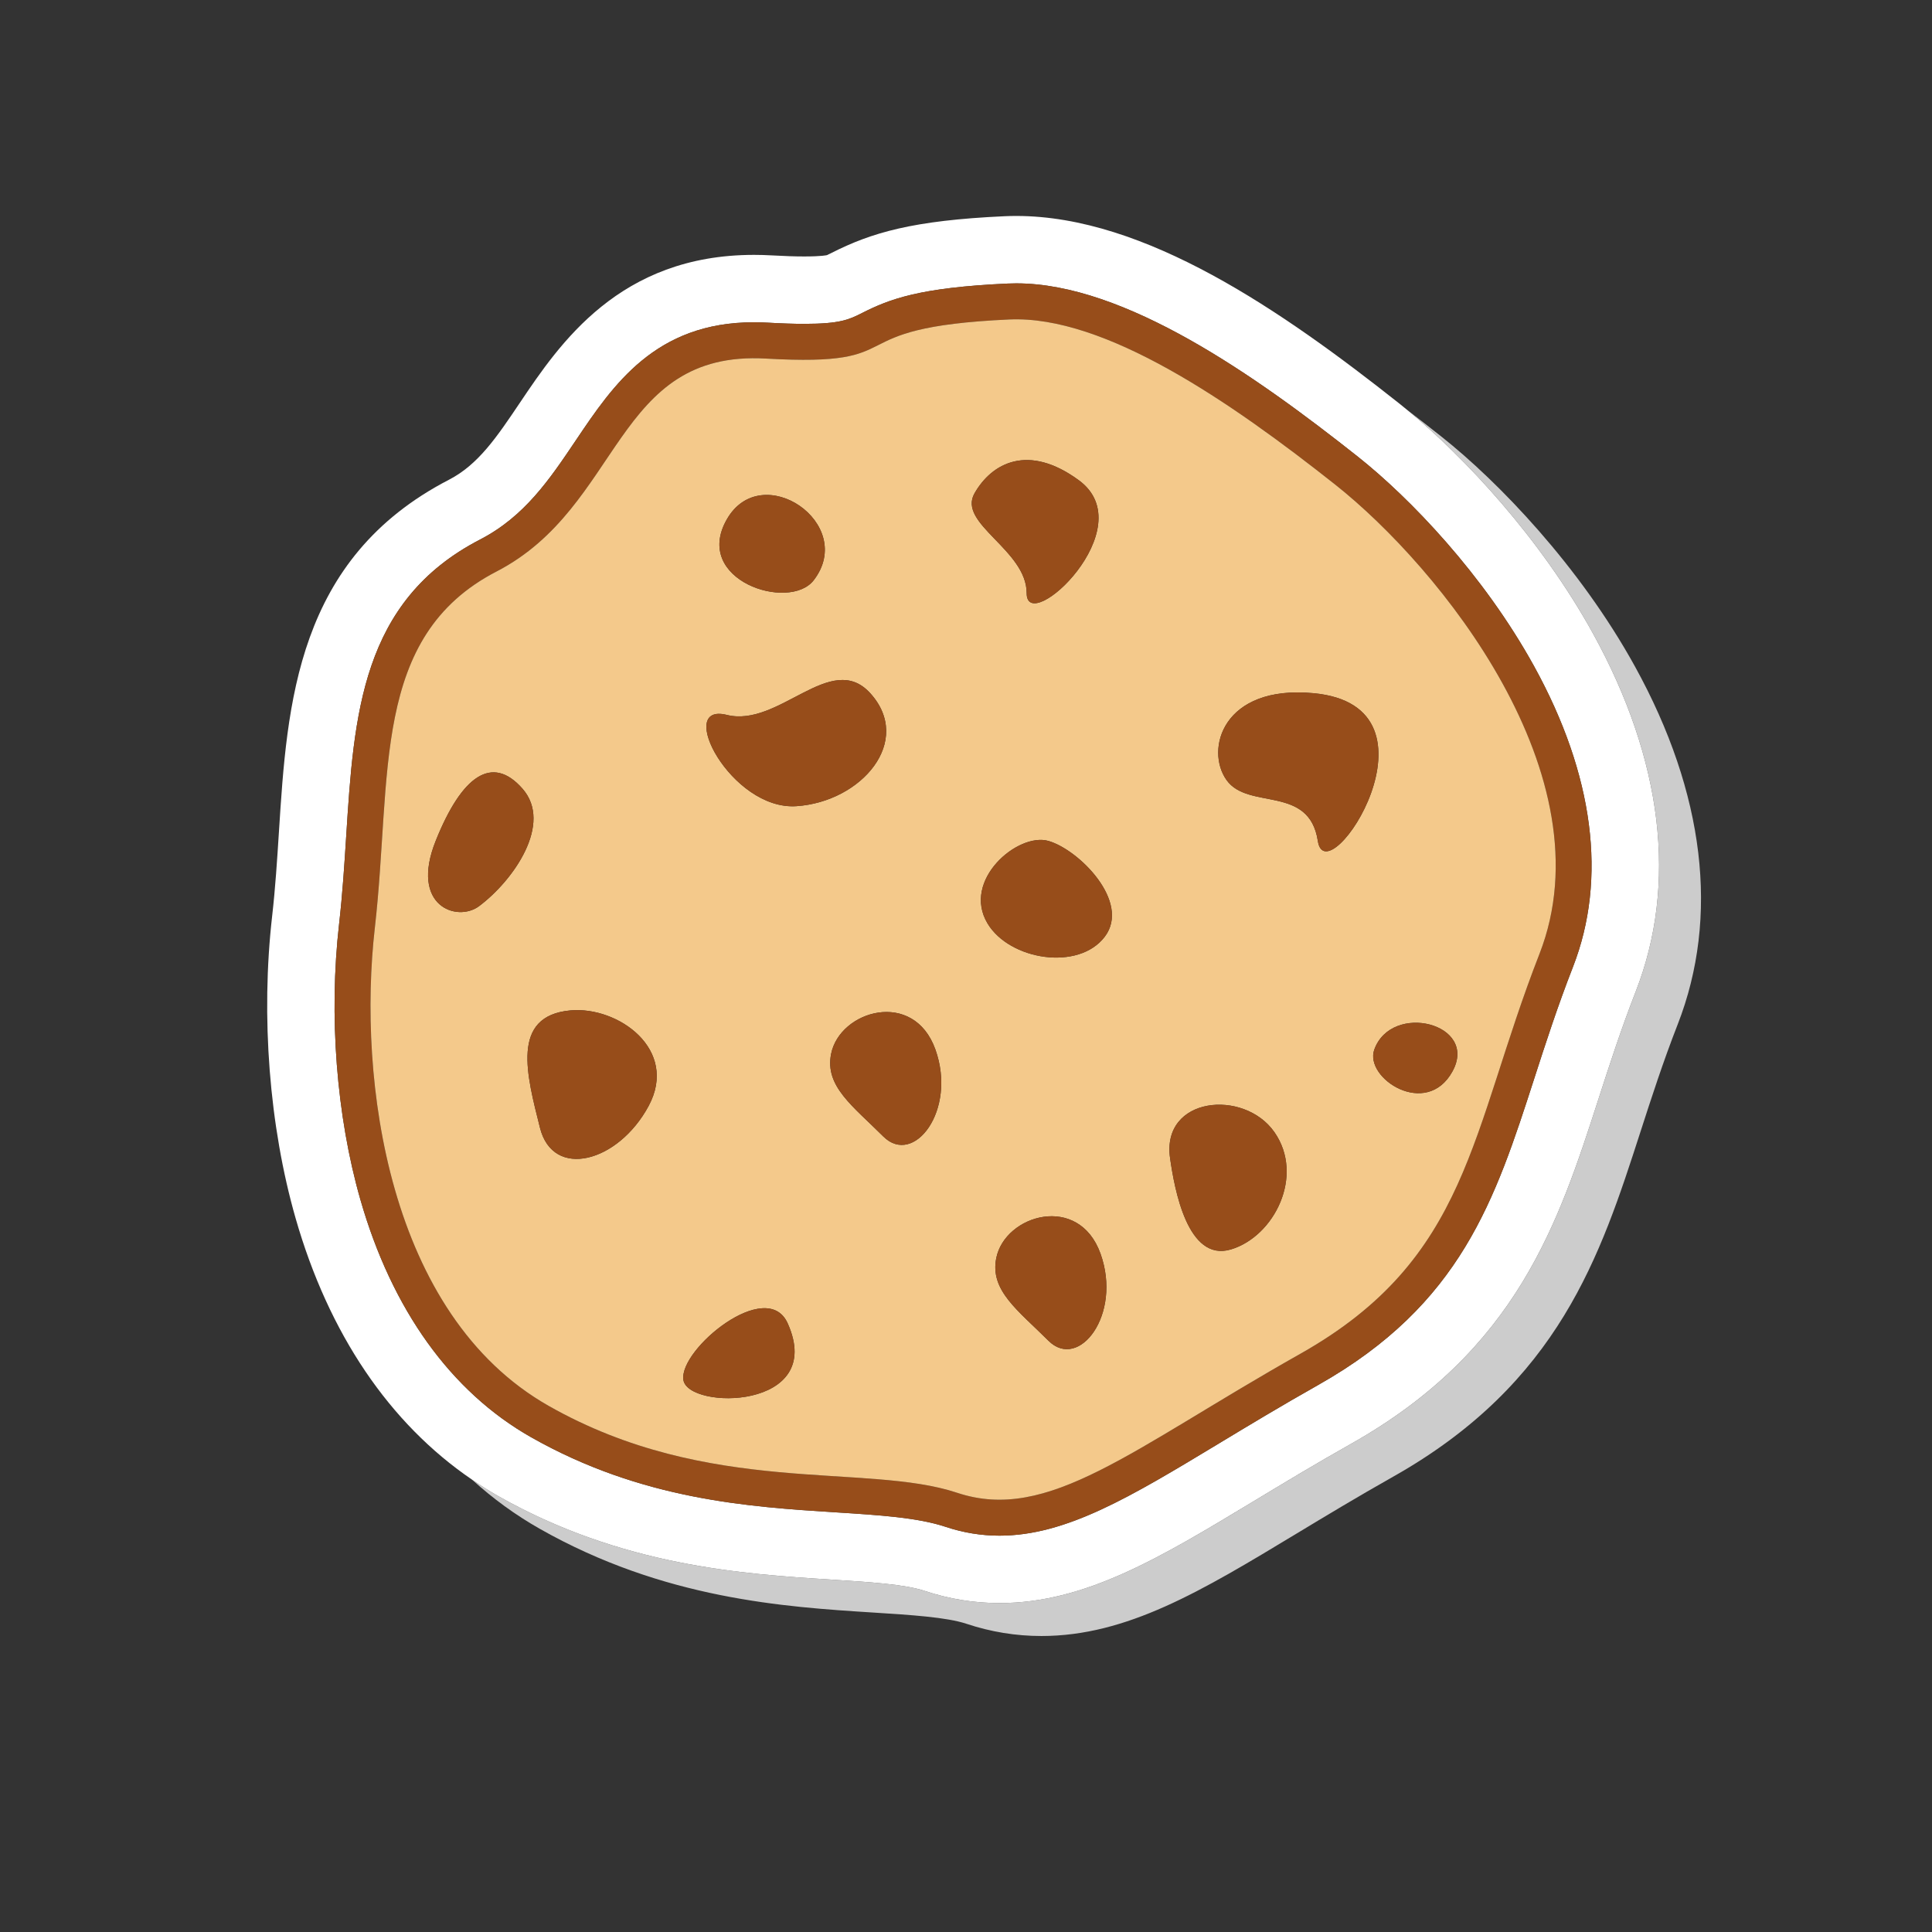 <?xml version="1.0" encoding="utf-8"?>
<!-- Generator: Adobe Illustrator 17.0.2, SVG Export Plug-In . SVG Version: 6.00 Build 0)  -->
<!DOCTYPE svg PUBLIC "-//W3C//DTD SVG 1.1//EN" "http://www.w3.org/Graphics/SVG/1.1/DTD/svg11.dtd">
<svg version="1.1" xmlns="http://www.w3.org/2000/svg" xmlns:xlink="http://www.w3.org/1999/xlink" x="0px" y="0px" width="1000px"
	 height="1000px" viewBox="0 0 1000 1000" enable-background="new 0 0 1000 1000" xml:space="preserve">
<rect x="0" y="0" width="1000" height="1000" fill="#333333" stroke="none"/>
<g id="cookie6" display="none">
	<g id="all" display="inline">
		<path fill="#CCCCCC" d="M540.28,645.428c-0.104-0.132-0.209-0.263-0.313-0.395c-5.899,1.095-11.582,1.66-16.915,1.66
			c-10.455-0.002-20.166-2.081-28.712-6c11.571,14.746,29.51,23.052,50.419,23.056c4.602,0,9.475-0.446,14.511-1.265
			C552.247,658.057,545.807,652.333,540.28,645.428z"/>
		<path fill="#CCCCCC" d="M670.794,410.732c1.281,0.841,2.492,1.685,3.632,2.521c4.4-1.983,9.36-4.181,14.844-6.196
			c-2.998-10.737-8.004-20.817-14.932-29.761c-7.443-9.607-16.698-17.57-27.503-23.784c2.03,2.15,3.977,4.38,5.795,6.728
			C663.875,374.758,670.101,392.252,670.794,410.732z"/>
		<path fill="#CCCCCC" d="M643.006,652.151c-14.468,14.762-32.367,20.855-48.275,20.855c-10.48-0.002-20.762-2.622-30.188-7.493
			c13.824,15.643,32.532,24.545,51.896,24.549c13.081,0,27.503-4.133,40.261-13.803c-5.261-6.678-9.934-14.395-13.46-23.493
			C643.16,652.562,643.083,652.355,643.006,652.151z"/>
		<path fill="#CCCCCC" d="M876.78,430.82c-4.456-15.635-15.743-28.207-30.393-34.486c3.873,5.157,6.862,11.03,8.685,17.43
			l0.891,3.102c10.516,35.985,7.123,85.707-10.135,147.619c-12.358,44.337-27.633,79.792-29.334,83.69
			c-0.956,2.185-2.053,4.302-3.273,6.319c-1.469,2.414-14.514,23.654-33.902,48.577c-10.21,13.124-25.603,20.651-42.235,20.651
			c-9.914,0-19.622-2.755-28.072-7.968c-2.503-1.542-5.365-3.178-8.395-4.908c-4.258-2.433-9.041-5.176-14.017-8.363
			c11.917,11.779,25.354,19.493,35.725,25.419c3.03,1.731,5.892,3.366,8.395,4.908c8.449,5.213,18.157,7.968,28.071,7.968
			c16.633,0,32.026-7.527,42.236-20.651c19.388-24.923,32.432-46.163,33.902-48.577c1.22-2.017,2.317-4.134,3.273-6.319
			c1.701-3.898,16.976-39.354,29.334-83.69c17.258-61.912,20.651-111.634,10.135-147.619L876.78,430.82z"/>
		<path fill="#FFFFFF" d="M709.011,715.755c8.449,5.213,18.157,7.968,28.072,7.968c16.633,0,32.026-7.527,42.235-20.651
			c19.388-24.923,32.433-46.163,33.902-48.577c1.22-2.017,2.317-4.134,3.273-6.319c1.701-3.898,16.976-39.353,29.334-83.69
			c17.258-61.912,20.651-111.634,10.135-147.619l-0.891-3.102c-1.824-6.4-4.813-12.273-8.685-17.43
			c-7.432-9.896-18.18-17.108-30.62-20.008c-3.977-0.927-8.061-1.397-12.143-1.397c-15.084,0-29.541,6.414-39.767,17.712
			l-1.183,1.32c-4.972,5.513-8.315,8.774-10.514,10.7c-5.787-1.631-13.823-3.686-23.295-4.188c-1.513-0.082-3.039-0.123-4.552-0.123
			c-13.38,0-25.086,3.048-35.044,6.707c-5.484,2.015-10.444,4.213-14.844,6.196c-1.14-0.836-2.351-1.681-3.632-2.521
			c-0.693-18.48-6.919-35.974-18.164-50.492c-1.818-2.348-3.765-4.578-5.795-6.728c-16.721-17.709-40.485-28.697-69.323-31.901
			l-2.712-0.302c-10.832-1.211-21.062-2.353-30.999-2.353c-36.632,0-54.122,17.68-62.344,32.516
			c-8.358,15.082-14.035,39.919,6.385,72.581c7.559,12.099,18.021,22.03,31.304,29.75c-1.113,10.387,0.858,20.96,5.878,30.504
			c4.69,8.922,9.685,17.667,14.973,26.225c-40.639,6.026-60.763,26.177-70.68,43.533c-11.897,20.819-12.392,43.662-1.367,62.662
			c6.227,10.741,15.333,18.895,26.391,23.966c8.546,3.919,18.257,5.997,28.712,6c5.333,0,11.016-0.566,16.915-1.66
			c0.104,0.132,0.209,0.264,0.313,0.395c5.527,6.905,11.967,12.629,18.991,17.057c1.724,1.087,3.48,2.103,5.272,3.029
			c9.426,4.872,19.708,7.491,30.188,7.493c15.908,0,33.807-6.094,48.275-20.855c0.077,0.204,0.154,0.411,0.234,0.615
			c3.525,9.098,8.198,16.815,13.46,23.493c9.044,11.479,19.863,19.797,29.899,26.225c4.976,3.187,9.759,5.93,14.017,8.363
			C703.646,712.578,706.508,714.213,709.011,715.755z M675.772,640.163c-2.937-7.582-3.825-14.966-4.606-21.482
			c-0.575-4.793-1.117-9.32-2.385-12.54c-2.487-6.324-9.458-12.236-16.837-18.496l-1.944-1.651
			c-6.275-5.349-12.383-10.946-18.342-16.728c2.863,3.719,4.267,8.419,3.79,13.189c-4.104,41.041-23.722,55.664-40.716,55.664
			c-0.002,0-0.002,0-0.005,0c-10.071-0.002-19.731-5.149-27.208-14.491c-5.326-6.661-7.473-14.661-6.181-22.456
			c-13.889,6.816-27.956,10.633-38.285,10.633c-0.002,0-0.005,0-0.007,0c-15.332-0.002-22.191-7.879-24.915-12.576
			c-2.716-4.681-6.139-14.528,1.476-27.856c10.371-18.148,33.209-27.74,66.042-27.74c10.412,0,18.025,0.974,18.859,1.086
			c6.796,0.906,12.542,5.476,14.957,11.895c1.207,3.211,1.482,6.623,0.889,9.878c4.137-1.548,8.076-2.811,11.467-3.78
			c1.683-0.479,3.402-0.715,5.111-0.715c3.924,0,7.78,1.254,10.998,3.615c-28.597-28.497-53.214-61.754-72.024-97.537
			c-2.662-5.063-2.846-11.068-0.502-16.285c2.344-5.217,6.957-9.065,12.51-10.437c5.965-1.473,11.989-2.674,17.998-3.694
			c-25.357-2.658-55.042-10.58-68.484-32.091c-3.416-5.465-13.814-22.1-5.456-37.184c8.059-14.539,25.95-14.539,31.828-14.539
			c8.013,0,17.33,1.042,27.195,2.144l2.641,0.295c22.759,2.528,40.539,11.286,51.414,25.323
			c8.938,11.538,12.499,25.768,10.303,41.154c-0.573,4.006-2.409,7.564-5.066,10.305c4.689,0.234,8.954,1.036,12.907,2.508
			c7.598,2.823,12.976,7.529,17.296,11.314c2.094,1.833,4.261,3.729,5.656,4.415c0.865,0.425,1.701,0.606,2.789,0.606
			c4.643,0,11.895-3.271,18.907-6.435c10.637-4.797,22.695-10.237,36.471-10.237c0.897,0,1.801,0.025,2.698,0.073
			c6.712,0.357,12.52,2.019,17.641,3.489c3.357,0.963,6.528,1.872,8.985,2.078c0.452,0.039,0.899,0.057,1.343,0.057
			c10.816,0,22.541-11.345,33.6-23.606l1.247-1.39c3.57-3.945,8.604-6.121,13.796-6.121c1.406,0,2.821,0.159,4.225,0.486
			c6.585,1.535,11.818,6.521,13.671,13.024l0.906,3.159c20.917,71.57-35.494,202.207-37.906,207.733
			c-0.334,0.763-0.718,1.504-1.149,2.217c-0.522,0.858-12.988,21.303-31.59,45.216c-3.643,4.684-9.126,7.184-14.698,7.184
			c-3.346,0-6.723-0.902-9.758-2.773c-2.987-1.842-6.103-3.623-9.403-5.508C701.97,671.439,683.888,661.109,675.772,640.163z"/>
		<path fill="#974D1A" d="M727.325,686.062c3.035,1.872,6.412,2.773,9.758,2.773c5.572,0,11.055-2.501,14.698-7.184
			c18.602-23.913,31.067-44.357,31.59-45.216c0.432-0.713,0.815-1.454,1.149-2.217c2.412-5.526,58.823-136.162,37.906-207.733
			l-0.906-3.159c-1.854-6.503-7.087-11.489-13.671-13.024c-1.404-0.327-2.819-0.486-4.225-0.486c-5.192,0-10.226,2.176-13.796,6.121
			l-1.247,1.39c-11.059,12.261-22.784,23.606-33.6,23.606c-0.443,0-0.89-0.018-1.343-0.057c-2.457-0.207-5.628-1.115-8.985-2.078
			c-5.122-1.469-10.93-3.132-17.641-3.489c-0.897-0.048-1.801-0.073-2.698-0.073c-13.776,0-25.834,5.44-36.471,10.237
			c-7.012,3.164-14.264,6.435-18.907,6.435c-1.088,0-1.924-0.182-2.789-0.606c-1.395-0.686-3.561-2.583-5.656-4.415
			c-4.32-3.784-9.699-8.49-17.296-11.314c-3.953-1.472-8.218-2.274-12.907-2.508c2.658-2.741,4.493-6.299,5.066-10.305
			c2.196-15.386-1.365-29.616-10.303-41.154c-10.875-14.037-28.655-22.795-51.414-25.323l-2.641-0.295
			c-9.864-1.102-19.182-2.144-27.195-2.144c-5.878,0-23.77,0-31.828,14.539c-8.358,15.084,2.04,31.719,5.456,37.184
			c13.442,21.511,43.127,29.433,68.484,32.091c-6.01,1.019-12.033,2.221-17.998,3.694c-5.553,1.372-10.167,5.219-12.51,10.437
			c-2.344,5.217-2.16,11.223,0.502,16.285c18.81,35.783,43.427,69.041,72.024,97.537c-3.218-2.36-7.074-3.615-10.998-3.615
			c-1.708,0-3.428,0.236-5.111,0.715c-3.391,0.969-7.33,2.232-11.467,3.78c0.592-3.255,0.318-6.668-0.889-9.878
			c-2.414-6.419-8.161-10.989-14.957-11.895c-0.834-0.111-8.447-1.086-18.859-1.086c-32.832,0-55.671,9.592-66.042,27.74
			c-7.616,13.328-4.193,23.175-1.476,27.856c2.723,4.697,9.583,12.574,24.915,12.576c0.002,0,0.004,0,0.007,0
			c10.329,0,24.396-3.817,38.285-10.633c-1.292,7.794,0.855,15.795,6.181,22.456c7.477,9.342,17.137,14.489,27.208,14.491
			c0.002,0,0.002,0,0.005,0c16.994,0,36.612-14.623,40.716-55.664c0.477-4.77-0.927-9.47-3.79-13.189
			c5.959,5.782,12.067,11.379,18.342,16.728l1.944,1.651c7.379,6.26,14.35,12.172,16.837,18.496c1.268,3.221,1.81,7.747,2.385,12.54
			c0.781,6.516,1.669,13.9,4.606,21.482c8.116,20.946,26.198,31.276,42.149,40.391C721.222,682.439,724.339,684.22,727.325,686.062z
			 M515.764,580.605c13.954-24.421,66.283-17.443,66.283-17.443C557.627,591.07,501.81,605.024,515.764,580.605z M582.047,612.002
			c-13.954-17.443,34.886-31.397,34.886-31.397C613.445,615.49,596.002,629.445,582.047,612.002z M533.207,395.708
			c-17.443-27.909,6.977-24.42,38.375-20.932c31.398,3.488,48.84,20.932,45.352,45.352
			C616.933,420.128,550.65,423.616,533.207,395.708z M693.123,633.441c-4.206-10.856-2.764-23.277-7.026-34.111
			c-4.505-11.452-14.661-19.513-24.026-27.497c-36.707-31.292-67.256-69.727-89.696-112.418c15.302-3.78,31.444-5.739,46.853-7.298
			c5.858-0.593,11.96-1.157,17.479,0.894c8.161,3.033,13.423,11.153,21.238,14.991c21.386,10.5,44.288-15.378,68.08-14.112
			c8.88,0.472,17.183,4.778,26.044,5.527c20.148,1.706,36.787-14.613,50.328-29.629c0.409-0.454,0.817-0.912,1.227-1.366
			c0.313,1.092,0.619,2.171,0.945,3.288c19.261,65.911-37.103,195.065-37.103,195.065s-12.214,20.11-30.371,43.45
			C719.942,659.647,700.194,651.691,693.123,633.441z"/>
		<path fill="#F4C98B" d="M767.465,626.776c0,0,56.364-129.154,37.103-195.065c-0.326-1.116-0.632-2.195-0.945-3.288
			c-0.409,0.454-0.818,0.912-1.227,1.366c-13.542,15.016-30.18,31.334-50.328,29.629c-8.861-0.75-17.164-5.055-26.044-5.527
			c-23.792-1.266-46.693,24.612-68.08,14.112c-7.815-3.837-13.077-11.957-21.238-14.991c-5.519-2.051-11.621-1.487-17.479-0.894
			c-15.409,1.559-31.551,3.518-46.853,7.298c22.44,42.691,52.989,81.126,89.696,112.418c9.365,7.984,19.522,16.045,24.026,27.497
			c4.262,10.834,2.82,23.255,7.026,34.111c7.07,18.249,26.819,26.206,43.971,36.785
			C755.251,646.887,767.465,626.776,767.465,626.776z M679.415,520.309c-13.496-22.492,15.745-47.235,31.49-42.736
			c15.745,4.498,42.737,31.49,29.241,49.484C726.649,545.052,690.812,539.306,679.415,520.309z"/>
		<path fill="#974D1A" d="M740.145,527.057c13.496-17.994-13.496-44.986-29.241-49.484c-15.745-4.499-44.986,20.243-31.49,42.736
			C690.812,539.306,726.649,545.052,740.145,527.057z"/>
		<path fill="#F4C98B" d="M616.933,420.128c3.489-24.42-13.954-41.864-45.352-45.352c-31.397-3.489-55.818-6.978-38.375,20.932
			C550.65,423.616,616.933,420.128,616.933,420.128z"/>
		<path fill="#F4C98B" d="M582.047,563.161c0,0-52.329-6.977-66.283,17.443C501.81,605.024,557.627,591.07,582.047,563.161z"/>
		<path fill="#F4C98B" d="M582.047,612.002c13.954,17.443,31.398,3.488,34.886-31.397
			C616.933,580.605,568.093,594.559,582.047,612.002z"/>
	</g>
</g>
<g id="cookie5" display="none">
	<path display="inline" fill="#CCCCCC" d="M766.556,390.992c4.762-4.565,10.284-8.146,16.239-10.679
		c-8.128-21.704-24.486-40.69-43.788-51.75c14.565,15.107,24.948,34.989,27.15,55.771
		C766.39,386.534,766.519,388.757,766.556,390.992z"/>
	<path display="inline" fill="#CCCCCC" d="M469.401,411.362c1.112-0.297,2.234-0.557,3.363-0.782
		c-3.48-2.726-7.129-5.256-10.977-7.495C464.456,405.766,467.005,408.532,469.401,411.362z"/>
	<path display="inline" fill="#CCCCCC" d="M365.076,629.686c-12.9,0-25.133-3.092-35.84-8.628
		c9.167,10.658,21.449,18.5,35.389,22.554c1.607-4.971,3.757-9.722,6.484-14.152C368.978,629.617,366.961,629.686,365.076,629.686z"
		/>
	<path display="inline" fill="#CCCCCC" d="M876.794,431.909c-4.456-15.635-15.743-28.207-30.394-34.486
		c3.873,5.157,6.862,11.03,8.686,17.43l0.836,2.916c10.569,36.165,7.178,85.891-10.082,147.806
		c-12.356,44.332-27.633,79.795-29.335,83.692c-0.945,2.171-2.058,4.315-3.298,6.357c-0.784,1.295-19.715,32.371-46.242,63.825
		c-43.787,51.914-82.797,76.095-122.768,76.097c-6.807,0-13.565-0.765-20.086-2.274c-7.302-1.69-12.849-2.51-16.951-2.51
		c-9.074,0-21.062,6.848-49.708,23.72c-13.458,7.925-30.111,17.733-50.631,29.014c-29.661,16.304-59.148,24.569-87.642,24.569
		c-20.624,0-40.761-4.326-59.884-12.813c5.245,7.006,12.269,12.822,20.781,16.666c19.397,8.761,39.855,13.203,60.811,13.203
		c28.494,0,57.981-8.265,87.642-24.569c20.519-11.282,37.173-21.089,50.63-29.014c28.646-16.872,40.634-23.72,49.708-23.72
		c4.102,0,9.649,0.82,16.951,2.51c6.521,1.508,13.278,2.274,20.085,2.274c39.971-0.002,78.981-24.183,122.768-76.097
		c26.527-31.453,45.459-62.53,46.242-63.825c1.24-2.042,2.353-4.186,3.298-6.358c1.701-3.898,16.978-39.36,29.334-83.692
		c17.26-61.915,20.651-111.641,10.083-147.805L876.794,431.909z"/>
	<path display="inline" fill="#FFFFFF" d="M506.821,843.497c20.519-11.282,37.173-21.089,50.631-29.014
		c28.646-16.872,40.634-23.72,49.708-23.72c4.102,0,9.649,0.82,16.951,2.51c6.521,1.508,13.278,2.274,20.086,2.274
		c39.971-0.002,78.981-24.183,122.768-76.097c26.527-31.454,45.459-62.53,46.242-63.825c1.24-2.042,2.353-4.186,3.298-6.357
		c1.701-3.898,16.979-39.36,29.335-83.692c17.26-61.915,20.651-111.641,10.082-147.806l-0.836-2.916
		c-1.824-6.4-4.813-12.273-8.686-17.43c-7.432-9.896-18.179-17.108-30.62-20.008c-3.977-0.927-8.063-1.397-12.143-1.397
		c-7.231,0-14.3,1.512-20.843,4.294c-5.956,2.533-11.477,6.114-16.239,10.679c-0.037-2.235-0.166-4.458-0.399-6.658
		c-2.202-20.782-12.585-40.664-27.15-55.771c-15.901-16.492-36.789-27.29-57.51-27.29c-4.12,0-8.236,0.404-12.249,1.204
		c-42.084,8.418-60.613,55.132-56.681,94.808c0.093,0.943,0.214,1.872,0.334,2.801c-32.146,3.291-65.084,8.659-93.852,23.213
		c-0.465-0.4-0.931-0.795-1.397-1.186c-9.628-8.104-21.864-12.567-34.45-12.567c-3.503,0-7.005,0.351-10.437,1.035
		c-1.129,0.225-2.251,0.485-3.363,0.782c-2.396-2.83-4.945-5.596-7.613-8.277c-15.439-15.508-35.433-27.751-60.148-27.751
		c-18.412,0-35.867,6.864-50.485,19.856c-22.373,19.89-31.853,45.297-26.7,71.541c2.313,11.778,7.229,21.833,12.037,29.697
		c-9.742,3.248-18.62,8.669-25.997,16.044c-19.186,19.191-24.885,47.766-14.518,72.804c6.495,15.68,18.398,28.101,33.259,35.784
		c10.708,5.535,22.941,8.628,35.84,8.628c1.885,0,3.902-0.069,6.032-0.225c-2.727,4.43-4.877,9.18-6.484,14.152
		c-2.18,6.742-3.332,13.903-3.287,21.334c0.08,12.436,3.482,24.964,9.967,36.982c-2.14,8.545-3.053,16.428-3.766,22.572
		c-0.329,2.851-0.768,6.617-1.145,8.622c-1.424,2.58-6.062,8.075-9.19,11.781c-3.157,3.739-6.734,7.977-10.289,12.672
		c-6.766,8.938-12.427,18.995-16.365,29.092c-10.346,26.525,1.876,56.479,27.82,68.195c0.307,0.138,0.619,0.254,0.927,0.39
		c19.123,8.488,39.26,12.813,59.884,12.813C447.673,868.066,477.16,859.801,506.821,843.497z M676.091,336.687
		c1.753-0.35,3.57-0.527,5.406-0.527c21.612,0,47.296,26.652,49.967,51.85c1.824,17.215-7.032,37.925-37.357,44.423
		c-3.119,0.668-6.207,1.006-9.181,1.006c-20.485,0-35.263-15.54-37.643-39.592C645.21,372.92,652.778,341.35,676.091,336.687z
		 M365.076,594.798c-0.002,0-0.002,0-0.002,0c-16.64,0-31.108-8.979-36.864-22.875c-5.027-12.138-2.36-25.466,6.957-34.786
		c6.124-6.121,14.155-9.356,23.233-9.356c21.185,0,43.401,18.796,47.639,22.561c4.097,3.643,6.38,8.908,6.237,14.391
		c-0.141,5.481-2.694,10.621-6.978,14.046C388.752,592.018,374.291,594.798,365.076,594.798z M363.052,799.346
		c2.787-7.143,6.825-14.303,11.675-20.706c2.989-3.948,6.114-7.652,9.138-11.234c7.282-8.629,14.16-16.779,16.231-25.133
		c0.945-3.804,1.506-8.645,2.101-13.771c1.036-8.935,2.455-21.169,7.893-31.37c-7.929-9.465-13.792-20.951-13.864-32.408
		c-0.068-11.22,5.122-20.878,14.614-27.193c7.654-5.088,15.672-5.933,21.526-6.548c1.658-0.175,3.225-0.338,4.391-0.563
		c3.432-0.663,6.844-3.302,9.129-7.059c2.283-3.757,3.055-8.002,2.065-11.355c-0.647-2.18-1.937-4.945-3.302-7.87
		c-4.309-9.233-10.212-21.875-5.011-36.564c4.729-13.353,15.693-19.613,23.697-24.183c2.782-1.588,5.41-3.089,7.032-4.452
		c6.962-5.862,6.435-20.569,3.618-32.378c-0.863-3.611-1.881-7.293-2.96-11.189c-0.817-2.954-1.636-5.944-2.413-8.971
		c0.235,14.56-4.636,28.299-14.14,39.375c-10.939,12.749-26.909,20.667-41.684,20.667c0,0-0.002,0-0.004,0
		c-10.328,0-19.177-3.943-24.919-11.102c-3.355-4.184-8.515-13.312-5.372-27.456c1.102-4.958-2.841-10.787-9.465-19.797
		c-9.474-12.89-29.191-39.708,1.311-66.825c8.127-7.223,17.569-11.041,27.304-11.041c33.534,0,56.874,45.15,63.667,60.061
		c-0.267-1.912-0.5-3.839-0.653-5.799c-0.584-7.475,3.38-14.571,10.051-17.996c2.685-1.381,5.599-2.056,8.497-2.056
		c4.298,0,8.558,1.488,11.986,4.372c6.918,5.826,13.503,12.127,19.772,18.527c27.854-23.125,66.923-29.048,102.408-32.637
		c2.68-0.273,6.351-0.643,10.171-0.643c5.815,0,10.936,0.852,15.656,2.603c7.609,2.83,12.985,7.534,17.303,11.316
		c2.096,1.833,4.263,3.73,5.66,4.415c0.872,0.429,1.706,0.611,2.794,0.611c4.643,0,11.893-3.271,18.904-6.435
		c10.637-4.797,22.693-10.235,36.469-10.235c0.9,0,1.801,0.023,2.703,0.073c6.71,0.357,12.513,2.019,17.635,3.486
		c3.359,0.963,6.53,1.872,8.988,2.078c0.454,0.039,0.9,0.057,1.343,0.057c10.821,0,22.543-11.346,33.602-23.606l1.247-1.39
		c3.57-3.945,8.604-6.121,13.796-6.121c1.406,0,2.821,0.159,4.225,0.486c6.585,1.536,11.818,6.521,13.671,13.024
		c0.334,1.174,0.611,2.146,0.904,3.148c20.919,71.584-35.494,202.22-37.906,207.746c-0.332,0.761-0.715,1.501-1.147,2.212
		c-0.738,1.217-18.366,30.12-43.09,59.436c-36.151,42.86-67.588,63.698-96.1,63.7c-0.002,0-0.002,0-0.005,0
		c-4.161,0-8.27-0.463-12.218-1.376c-10.048-2.324-17.932-3.407-24.812-3.407c-18.943,0-34.134,8.945-67.413,28.546
		c-13.199,7.773-29.627,17.449-49.734,28.503c-24.451,13.439-48.282,20.254-70.834,20.254c-15.965,0-31.594-3.4-46.449-10.11
		C363.706,818.994,359.454,808.57,363.052,799.346z"/>
	<path display="inline" fill="#974D1A" d="M490.013,812.925c20.106-11.055,36.535-20.731,49.734-28.503
		c33.28-19.602,48.47-28.546,67.413-28.546c6.88,0,14.764,1.083,24.812,3.407c3.948,0.913,8.057,1.376,12.218,1.376
		c0.002,0,0.002,0,0.005,0c28.512-0.002,59.95-20.839,96.1-63.7c24.724-29.316,42.352-58.219,43.09-59.436
		c0.432-0.711,0.815-1.452,1.147-2.212c2.412-5.526,58.826-136.163,37.906-207.746c-0.293-1.002-0.57-1.974-0.904-3.148
		c-1.854-6.503-7.087-11.489-13.671-13.024c-1.404-0.327-2.819-0.486-4.225-0.486c-5.192,0-10.226,2.176-13.796,6.121l-1.247,1.39
		c-11.059,12.26-22.782,23.606-33.602,23.606c-0.443,0-0.888-0.018-1.343-0.057c-2.457-0.207-5.628-1.115-8.988-2.078
		c-5.122-1.467-10.925-3.13-17.635-3.486c-0.901-0.05-1.803-0.073-2.703-0.073c-13.776,0-25.832,5.438-36.469,10.235
		c-7.012,3.164-14.262,6.435-18.904,6.435c-1.088,0-1.922-0.182-2.794-0.611c-1.397-0.686-3.564-2.582-5.66-4.415
		c-4.318-3.782-9.694-8.486-17.303-11.316c-4.72-1.751-9.842-2.603-15.656-2.603c-3.82,0-7.491,0.37-10.171,0.643
		c-35.485,3.589-74.555,9.512-102.408,32.637c-6.269-6.401-12.853-12.701-19.772-18.527c-3.428-2.885-7.689-4.372-11.986-4.372
		c-2.898,0-5.812,0.674-8.497,2.056c-6.671,3.425-10.634,10.521-10.051,17.996c0.153,1.96,0.387,3.887,0.653,5.799
		c-6.793-14.911-30.133-60.061-63.667-60.061c-9.735,0-19.177,3.818-27.304,11.041c-30.502,27.118-10.784,53.935-1.311,66.825
		c6.623,9.011,10.566,14.839,9.465,19.797c-3.144,14.144,2.017,23.272,5.372,27.456c5.742,7.159,14.591,11.102,24.919,11.102
		c0.002,0,0.004,0,0.004,0c14.775,0,30.745-7.918,41.684-20.667c9.504-11.077,14.375-24.815,14.14-39.375
		c0.777,3.027,1.597,6.017,2.413,8.971c1.079,3.895,2.097,7.577,2.96,11.189c2.816,11.809,3.343,26.516-3.618,32.378
		c-1.622,1.363-4.25,2.864-7.032,4.452c-8.004,4.57-18.968,10.83-23.697,24.183c-5.201,14.689,0.702,27.331,5.011,36.564
		c1.365,2.926,2.655,5.69,3.302,7.87c0.99,3.352,0.218,7.598-2.065,11.355c-2.285,3.757-5.696,6.396-9.129,7.059
		c-1.165,0.225-2.732,0.388-4.391,0.563c-5.853,0.616-13.871,1.46-21.526,6.548c-9.492,6.314-14.682,15.972-14.614,27.193
		c0.073,11.457,5.935,22.943,13.864,32.408c-5.438,10.201-6.857,22.434-7.893,31.37c-0.595,5.126-1.156,9.967-2.101,13.771
		c-2.071,8.354-8.949,16.504-16.231,25.133c-3.023,3.582-6.149,7.286-9.138,11.234c-4.849,6.403-8.888,13.562-11.675,20.706
		c-3.598,9.224,0.654,19.647,9.678,23.722c14.855,6.71,30.484,10.11,46.449,10.11C441.731,833.178,465.562,826.364,490.013,812.925z
		 M400.654,511.921c6.977-31.397-45.352-48.841-13.955-76.749c31.397-27.909,62.795,45.352,62.795,45.352
		C456.471,525.875,393.676,543.318,400.654,511.921z M389.559,789.874c10.506-13.868,24.405-26.232,28.595-43.118
		c4.581-18.461,1.068-45.428,19.636-49.553c-15.791-10.225-32.31-33.757-16.646-44.176c5.496-3.656,12.655-3.084,19.136-4.335
		c18.097-3.495,30.736-24.288,25.507-41.963c-3.299-11.15-12.495-21.98-8.613-32.941c3.69-10.422,16.708-13.494,25.168-20.612
		c13.945-11.735,13.968-33.203,9.738-50.93c-3.1-12.992-7.855-26.083-8.876-39.203c11.311,9.52,21.767,20.525,31.6,31.233
		c23.144-30.848,66.069-37.185,104.438-41.067c5.858-0.593,11.959-1.157,17.479,0.894c8.161,3.033,13.423,11.153,21.239,14.991
		c21.386,10.5,44.288-15.378,68.079-14.112c8.88,0.472,17.183,4.778,26.044,5.527c20.148,1.706,36.786-14.613,50.328-29.628
		c0.409-0.454,0.817-0.912,1.226-1.366c0.313,1.092,0.619,2.171,0.945,3.288c19.261,65.911-37.103,195.065-37.103,195.065
		S690.996,753.84,636.168,741.155c-54.829-12.685-64.515,5.651-155.119,55.463c-40.36,22.189-73.174,21.905-100.662,9.492
		C382.659,800.29,385.9,794.705,389.559,789.874z"/>
	<path display="inline" fill="#974D1A" d="M412.277,564.735c0.143-5.483-2.14-10.748-6.237-14.391
		c-4.238-3.766-26.455-22.561-47.639-22.561c-9.079,0-17.11,3.235-23.233,9.356c-9.317,9.319-11.984,22.648-6.957,34.786
		c5.756,13.896,20.224,22.875,36.864,22.875c0,0,0,0,0.002,0c9.215,0,23.676-2.78,40.223-16.017
		C409.583,575.356,412.136,570.216,412.277,564.735z M348.324,550.296c13.954-13.954,45.352,13.954,45.352,13.954
		C358.79,592.159,334.37,564.25,348.324,550.296z"/>
	<path display="inline" fill="#974D1A" d="M647.284,393.848c2.38,24.051,17.158,39.592,37.643,39.592
		c2.973,0,6.062-0.338,9.181-1.006c30.325-6.498,39.181-27.208,37.357-44.423c-2.671-25.198-28.355-51.85-49.967-51.85
		c-1.835,0-3.652,0.177-5.406,0.527C652.778,341.35,645.21,372.92,647.284,393.848z M679.742,354.934
		c17.443-3.489,59.307,48.84,10.466,59.307C655.926,421.586,662.299,358.422,679.742,354.934z"/>
	<path display="inline" fill="#F4C98B" d="M481.049,796.618c90.604-49.812,100.29-68.148,155.119-55.463
		c54.829,12.685,131.312-113.289,131.312-113.289s56.364-129.154,37.103-195.065c-0.326-1.116-0.632-2.195-0.945-3.288
		c-0.409,0.454-0.818,0.912-1.226,1.366c-13.542,15.016-30.181,31.334-50.328,29.628c-8.861-0.749-17.164-5.055-26.044-5.527
		c-23.791-1.266-46.693,24.612-68.079,14.112c-7.816-3.838-13.078-11.958-21.239-14.991c-5.52-2.051-11.62-1.486-17.479-0.894
		c-38.369,3.882-81.294,10.219-104.438,41.067c-9.833-10.708-20.289-21.714-31.6-31.233c1.021,13.12,5.776,26.212,8.876,39.203
		c4.23,17.728,4.207,39.195-9.738,50.93c-8.46,7.119-21.477,10.19-25.168,20.612c-3.881,10.962,5.315,21.791,8.613,32.941
		c5.229,17.674-7.41,38.468-25.507,41.963c-6.482,1.251-13.64,0.68-19.136,4.335c-15.664,10.419,0.855,33.951,16.646,44.176
		c-18.568,4.125-15.055,31.092-19.636,49.553c-4.19,16.886-18.089,29.25-28.595,43.118c-3.66,4.831-6.9,10.416-9.172,16.236
		C407.874,818.523,440.689,818.806,481.049,796.618z M710.918,478.662c15.745,4.498,42.736,31.49,29.241,49.485
		c-13.496,17.994-49.333,12.247-60.731-6.748C665.932,498.906,695.173,474.164,710.918,478.662z M581.274,565.064
		c15.745,4.499,42.736,31.49,29.241,49.484c-13.496,17.995-49.333,12.248-60.731-6.748
		C536.289,585.307,565.529,560.565,581.274,565.064z M506.453,643.585c16.371,0.339,49.349,19.563,40.883,40.402
		c-8.466,20.839-44.585,24.412-60.446,8.947C468.109,674.621,490.081,643.246,506.453,643.585z"/>
	<path display="inline" fill="#974D1A" d="M740.159,528.147c13.496-17.995-13.496-44.986-29.241-49.485
		c-15.745-4.498-44.986,20.243-31.49,42.736C690.826,540.394,726.663,546.14,740.159,528.147z"/>
	<path display="inline" fill="#974D1A" d="M547.336,683.987c8.466-20.839-24.511-40.063-40.883-40.402
		c-16.372-0.339-38.344,31.036-19.563,49.349C502.751,708.4,538.87,704.826,547.336,683.987z"/>
	<path display="inline" fill="#974D1A" d="M610.515,614.548c13.496-17.994-13.496-44.985-29.241-49.484
		c-15.745-4.498-44.986,20.244-31.49,42.736C561.182,626.796,597.019,632.542,610.515,614.548z"/>
	<path display="inline" fill="#F4C98B" d="M386.699,435.172c-31.397,27.908,20.932,45.352,13.955,76.749
		c-6.977,31.397,55.818,13.954,48.84-31.397C449.494,480.524,418.096,407.263,386.699,435.172z"/>
	<path display="inline" fill="#F4C98B" d="M348.324,550.296c-13.954,13.954,10.466,41.863,45.352,13.954
		C393.676,564.25,362.279,536.341,348.324,550.296z"/>
	<path display="inline" fill="#F4C98B" d="M690.208,414.24c48.841-10.466,6.978-62.795-10.466-59.307
		C662.299,358.422,655.926,421.586,690.208,414.24z"/>
</g>
<g id="cookie4" display="none">
	<path display="inline" fill="#CCCCCC" d="M231.072,738.893c-8.72-2.052-21.193-5-33.97-12.112
		c18.89,20.506,41.939,25.936,55.678,29.169c1.192,0.281,2.269,0.537,3.296,0.785c-0.818-1.221-1.639-2.443-2.447-3.664
		C246.679,742.568,244.296,742.007,231.072,738.893z"/>
	<path display="inline" fill="#CCCCCC" d="M159.945,576.369c-11.767-2.557-23.142-7.069-33.398-13.141
		c7.548,7.846,16.622,14.538,26.602,19.786C155.219,580.605,157.488,578.375,159.945,576.369z"/>
	<path display="inline" fill="#CCCCCC" d="M876.748,432.137c-3.43-11.963-10.85-22.134-20.717-29.055
		c17.582-18.25,26.1-45.502,22.295-76.401c-4.141-33.64-21.802-67.572-49.578-81.801c15.246,17.017,24.941,40.953,27.87,64.745
		c3.804,30.899-4.713,58.151-22.296,76.401c9.867,6.921,17.287,17.092,20.717,29.055l0.92,3.189
		c10.521,36.001,7.125,85.718-10.135,147.628c-12.358,44.334-27.633,79.79-29.334,83.688c-0.947,2.171-2.058,4.318-3.298,6.36
		c-0.784,1.29-19.704,32.355-46.242,63.823c-43.789,51.918-82.8,76.097-122.771,76.097c-6.803,0-13.56-0.765-20.083-2.274
		c-7.302-1.69-12.849-2.51-16.953-2.51c-9.072,0-21.058,6.846-49.704,23.717c-13.392,7.888-30.059,17.703-50.63,29.014
		c-29.673,16.311-59.166,24.58-87.663,24.58c-33.104,0-60.973-10.366-84.983-26.598c28.562,25.705,63.096,43.654,106.691,43.654
		c28.496,0,57.99-8.27,87.663-24.581c20.571-11.311,37.239-21.126,50.631-29.014c28.646-16.872,40.632-23.717,49.704-23.717
		c4.104,0,9.651,0.82,16.953,2.51c6.523,1.508,13.28,2.274,20.083,2.274c39.971,0,78.982-24.178,122.771-76.097
		c26.538-31.467,45.459-62.532,46.242-63.822c1.24-2.042,2.351-4.188,3.298-6.36c1.701-3.898,16.976-39.353,29.334-83.688
		c17.26-61.91,20.655-111.628,10.135-147.628L876.748,432.137z"/>
	<path display="inline" fill="#CCCCCC" d="M339.41,413.226c-5.486-5.226-11.589-9.746-18.149-13.449
		c4.139,4.405,7.877,9.227,11.097,14.448C334.659,413.786,337.013,413.459,339.41,413.226z"/>
	<path display="inline" fill="#FFFFFF" d="M506.809,843.813c20.571-11.311,37.239-21.126,50.63-29.014
		c28.646-16.872,40.632-23.717,49.704-23.717c4.104,0,9.651,0.82,16.953,2.51c6.523,1.508,13.281,2.274,20.083,2.274
		c39.971,0,78.982-24.178,122.771-76.097c26.539-31.467,45.459-62.533,46.242-63.823c1.24-2.042,2.351-4.188,3.298-6.36
		c1.701-3.898,16.976-39.354,29.334-83.688c17.26-61.91,20.656-111.627,10.135-147.628l-0.92-3.189
		c-3.43-11.963-10.85-22.134-20.717-29.055c17.583-18.25,26.1-45.502,22.296-76.401c-2.929-23.791-12.625-47.728-27.87-64.745
		c-13.023-14.537-30.093-24.028-50.484-24.028c-18.35,0-36.01,8.324-48.45,22.838c-18.959,22.118-25.425,51.846-23.383,79.279
		c-10.341,4.629-19.965,11.775-28.312,21.165c-15.777,17.75-24.537,38.622-25.591,59.159c-7.832-2.56-16.042-3.809-25.003-3.809
		c-5.617,0-10.678,0.513-13.683,0.82c-32.435,3.28-65.73,8.613-94.772,23.293c-15.84-13.546-35.115-26.586-58.222-34.136
		c-5.372-1.756-10.964-2.646-16.617-2.646c-7.763,0-15.584,1.733-22.6,5.008c-12.461,5.808-23.081,13.928-31.304,23.767
		l-33.505-2.396c-2.548-0.184-5.624-0.372-9.119-0.372c-2.826,0-5.588,0.141-8.294,0.405c-2.397,0.233-4.751,0.56-7.052,0.999
		c-3.22-5.22-6.958-10.042-11.097-14.448c-16.823-17.907-40.519-28.663-65.438-28.663c-22.613,0-44.023,8.511-61.915,24.615
		c-6.157,5.542-11.329,11.668-15.461,18.202c-7.223-1.742-14.439-2.66-21.414-2.66c-35.238,0-63.947,21.784-73.137,55.491
		c-6.768,24.81-1.569,50.93,14.264,71.67c7.493,9.814,17.283,18.22,28.387,24.795c10.256,6.072,21.631,10.584,33.398,13.141
		c-2.457,2.006-4.726,4.235-6.796,6.645c-3.083,3.588-5.712,7.585-7.761,11.914c-6.255,13.219-6.805,28.614-1.515,42.24
		c2.044,5.267,3.709,10.955,5.088,17.383c8.824,41.206,28.832,61.481,48.141,72.229c12.777,7.113,25.25,10.061,33.97,12.112
		c13.224,3.114,15.606,3.675,22.557,14.178c0.808,1.221,1.629,2.442,2.447,3.664c21.315,31.802,46.312,63.578,78.088,85.061
		c24.01,16.232,51.879,26.598,84.983,26.598C447.643,868.394,477.136,860.124,506.809,843.813z M239.056,704.932
		c-20.467-4.815-45.942-10.807-55.982-57.685c-1.772-8.268-3.957-15.695-6.678-22.704c-1.849-4.761-1.658-10.074,0.527-14.691
		c2.185-4.615,6.171-8.131,11.025-9.724c2.514-0.825,4.713-2.006,6.716-3.616c9.585-7.691,13.544-24.971,17.373-41.681
		c4.336-18.921,9.469-41.248,25.045-54.994c-5.251-2.262-10.194-5.12-14.639-8.46c3.13,8.975,3.352,18.14,0.483,26.749
		c-5.383,16.147-20.619,25.789-40.753,25.789c-0.005,0-0.005,0-0.009,0c-21.489-0.005-44.105-10.714-56.277-26.654
		c-9.315-12.199-12.277-26.87-8.336-41.314c5.085-18.65,19.845-29.786,39.481-29.786c15.227,0,32.548,7.219,45.828,18.317
		c-4.22-15.248,0.878-30.658,14.387-42.818c11.379-10.241,24.719-15.656,38.574-15.656c20.712,0,40.103,12.234,49.4,31.167
		c8.481,17.269,6.619,36.544-4.983,51.562c-0.13,0.167-0.27,0.323-0.401,0.488c1.412,0.094,2.781,0.164,4.033,0.164
		c3.328-0.002,4.725-0.407,5.158-0.572c0.672-1.277,1.297-4.597,1.715-6.816c1.479-7.868,3.716-19.761,14.664-27.76
		c6.012-4.393,13.303-6.525,22.295-6.525c2.346,0,4.563,0.134,6.608,0.282l54.73,3.913c4.263-11.8,13.844-22.175,27.329-28.46
		c2.483-1.159,5.17-1.742,7.861-1.742c1.947,0,3.895,0.304,5.778,0.92c25.346,8.281,46.14,25.814,64.94,45.025
		c27.854-23.122,66.918-29.044,102.404-32.632c2.68-0.273,6.351-0.643,10.171-0.643c5.815,0,10.937,0.852,15.656,2.603
		c7.609,2.83,12.985,7.534,17.303,11.316c2.097,1.833,4.263,3.73,5.66,4.415c0.872,0.429,1.706,0.611,2.794,0.611
		c4.64,0,11.89-3.271,18.902-6.432c4.94-2.229,10.202-4.576,15.784-6.472c-5.393-3.83-9.785-9.073-12.643-15.44
		c-7.875-17.539-2.812-39.633,13.213-57.66c11.5-12.938,23.093-15.654,30.795-15.654c6.088,0,11.91,1.679,17.137,4.741
		c-1.353-2.12-2.613-4.392-3.743-6.849c-10.875-23.647-10.886-61.215,7.92-83.156c5.89-6.871,13.689-10.655,21.962-10.655
		c23.751,0,40.257,29.959,43.728,58.149c3.768,30.604-8.913,53.37-33.094,59.414c-2.505,0.627-5.06,0.945-7.591,0.945
		c-5.384,0-10.498-1.408-15.17-4.047c2.364,3.699,4.332,7.857,5.794,12.417c6.748,21.06,0.679,42.785-15.104,54.06
		c-2.531,1.807-5.111,3.39-7.718,4.755c1.658,0.418,3.2,0.741,4.527,0.853c0.452,0.039,0.897,0.057,1.34,0.057
		c10.823,0,22.545-11.346,33.6-23.606l1.215-1.354c3.573-3.966,8.622-6.157,13.83-6.157c1.392,0,2.794,0.157,4.184,0.477
		c6.589,1.52,11.836,6.498,13.701,12.999l0.924,3.214c20.91,71.55-35.501,202.188-37.913,207.715
		c-0.332,0.761-0.716,1.501-1.147,2.212c-0.738,1.217-18.366,30.12-43.09,59.436c-36.151,42.86-67.588,63.7-96.101,63.7
		c-0.002,0-0.002,0-0.005,0c-4.161,0-8.27-0.463-12.217-1.376c-10.048-2.324-17.932-3.407-24.815-3.407
		c-18.943,0-34.132,8.945-67.409,28.544c-13.201,7.775-29.627,17.448-49.736,28.505c-24.458,13.444-48.296,20.263-70.852,20.263
		c-61.915,0-102.158-47.914-136.424-99.689C268.134,711.773,254.658,708.605,239.056,704.932z"/>
	<path display="inline" fill="#974D1A" d="M282.723,733.817c34.265,51.775,74.509,99.689,136.424,99.689
		c22.557,0,46.395-6.818,70.852-20.263c20.108-11.057,36.535-20.731,49.736-28.505c33.277-19.6,48.466-28.544,67.409-28.544
		c6.882,0,14.766,1.083,24.815,3.407c3.947,0.913,8.057,1.376,12.217,1.376c0.002,0,0.002,0,0.005,0
		c28.512,0,59.95-20.839,96.101-63.7c24.724-29.316,42.352-58.219,43.09-59.436c0.431-0.711,0.815-1.452,1.147-2.212
		c2.412-5.526,58.823-136.165,37.913-207.715l-0.924-3.214c-1.865-6.501-7.112-11.479-13.701-12.999
		c-1.39-0.32-2.792-0.477-4.184-0.477c-5.208,0-10.257,2.192-13.83,6.157l-1.215,1.354c-11.055,12.261-22.777,23.606-33.6,23.606
		c-0.443,0-0.888-0.018-1.34-0.057c-1.326-0.111-2.869-0.435-4.527-0.853c2.607-1.365,5.187-2.948,7.718-4.755
		c15.784-11.275,21.853-33,15.104-54.06c-1.462-4.56-3.43-8.718-5.794-12.417c4.672,2.639,9.786,4.047,15.17,4.047
		c2.53,0,5.086-0.318,7.591-0.945c24.181-6.044,36.862-28.81,33.094-59.414c-3.471-28.19-19.977-58.149-43.728-58.149
		c-8.272,0-16.072,3.784-21.962,10.655c-18.807,21.941-18.795,59.509-7.92,83.156c1.13,2.457,2.39,4.729,3.743,6.849
		c-5.227-3.062-11.049-4.741-17.137-4.741c-7.702,0-19.295,2.717-30.795,15.654c-16.024,18.028-21.087,40.121-13.213,57.66
		c2.859,6.367,7.25,11.61,12.643,15.44c-5.583,1.896-10.844,4.242-15.784,6.472c-7.012,3.162-14.262,6.432-18.902,6.432
		c-1.088,0-1.922-0.182-2.794-0.611c-1.397-0.686-3.564-2.582-5.66-4.415c-4.318-3.782-9.694-8.486-17.303-11.316
		c-4.72-1.751-9.842-2.603-15.656-2.603c-3.82,0-7.491,0.37-10.171,0.643c-35.485,3.589-74.55,9.51-102.404,32.632
		c-18.8-19.211-39.594-36.744-64.94-45.025c-1.883-0.616-3.832-0.92-5.778-0.92c-2.691,0-5.379,0.584-7.861,1.742
		c-13.485,6.285-23.066,16.66-27.329,28.46l-54.73-3.913c-2.044-0.148-4.261-0.282-6.608-0.282c-8.992,0-16.283,2.133-22.295,6.525
		c-10.948,8-13.185,19.893-14.664,27.76c-0.418,2.219-1.042,5.54-1.715,6.816c-0.434,0.166-1.831,0.57-5.158,0.572
		c-1.252,0-2.621-0.07-4.033-0.164c0.131-0.165,0.272-0.321,0.401-0.488c11.602-15.018,13.465-34.293,4.983-51.562
		c-9.297-18.934-28.687-31.167-49.4-31.167c-13.855,0-27.195,5.415-38.574,15.656c-13.51,12.16-18.608,27.57-14.387,42.818
		c-13.281-11.098-30.602-18.317-45.828-18.317c-19.636,0-34.395,11.136-39.481,29.786c-3.941,14.444-0.979,29.114,8.336,41.314
		c12.172,15.94,34.788,26.65,56.277,26.654c0.004,0,0.004,0,0.009,0c20.133,0,35.369-9.642,40.753-25.789
		c2.87-8.61,2.647-17.774-0.483-26.749c4.445,3.339,9.388,6.197,14.639,8.46c-15.577,13.746-20.709,36.073-25.045,54.994
		c-3.829,16.71-7.788,33.991-17.373,41.681c-2.003,1.61-4.202,2.792-6.716,3.616c-4.854,1.592-8.84,5.108-11.025,9.724
		c-2.185,4.617-2.376,9.93-0.527,14.691c2.721,7.009,4.906,14.437,6.678,22.704c10.039,46.878,35.515,52.87,55.982,57.685
		C254.658,708.605,268.134,711.773,282.723,733.817z M770.43,278.503c20.932-24.42,55.818,66.283,13.955,76.749
		C761.682,360.928,749.499,302.923,770.43,278.503z M205.276,512.24c-9.49,28.47-80.238,6.977-69.772-31.397
		C145.969,442.467,215.741,480.842,205.276,512.24z M718.102,379.673c27.909-31.397,52.329,24.42,27.909,41.863
		C714.784,443.841,690.193,411.07,718.102,379.673z M229.696,435.49c34.886-31.398,78.735,12.205,55.818,41.863
		C264.077,505.096,194.81,466.887,229.696,435.49z M201.267,643.348c-2.097-9.79-4.645-18.125-7.524-25.537
		c4.464-1.464,8.693-3.677,12.568-6.787c32.149-25.802,16.328-93.876,56.285-104.012c21.415-5.433,51.094,10.237,62.457-8.711
		c5.453-9.093,2.771-22.788,11.332-29.043c4.628-3.381,10.883-3.118,16.6-2.709c24.335,1.74,48.671,3.48,73.006,5.22
		c-3.769-13.367,5.502-25.523,18.24-31.459c27.517,8.988,50.347,32.273,70.557,54.283c23.144-30.848,66.069-37.185,104.438-41.067
		c5.858-0.593,11.959-1.157,17.479,0.894c8.161,3.033,13.423,11.153,21.239,14.991c21.386,10.5,44.288-15.378,68.079-14.112
		c8.88,0.472,17.183,4.778,26.044,5.527c20.148,1.706,36.786-14.613,50.329-29.628c0.409-0.454,0.817-0.912,1.226-1.366
		c0.313,1.092,0.619,2.171,0.945,3.288c19.261,65.911-37.103,195.065-37.103,195.065s-76.483,125.974-131.312,113.289
		c-54.829-12.685-64.515,5.651-155.119,55.463c-90.604,49.812-143.207-13.571-182.794-73.388
		C258.652,663.73,215.595,710.24,201.267,643.348z"/>
	<path display="inline" fill="#F4C98B" d="M298.239,723.548c39.587,59.817,92.19,123.2,182.794,73.388
		c90.604-49.812,100.29-68.148,155.119-55.463c54.829,12.685,131.312-113.289,131.312-113.289s56.364-129.154,37.103-195.065
		c-0.326-1.116-0.632-2.195-0.945-3.288c-0.409,0.454-0.818,0.912-1.226,1.366c-13.542,15.016-30.181,31.334-50.329,29.628
		c-8.861-0.749-17.164-5.055-26.044-5.527c-23.791-1.266-46.693,24.612-68.079,14.112c-7.816-3.838-13.078-11.958-21.239-14.991
		c-5.519-2.051-11.62-1.486-17.479-0.894c-38.369,3.882-81.294,10.219-104.438,41.067c-20.21-22.01-43.04-45.295-70.557-54.283
		c-12.738,5.936-22.009,18.092-18.24,31.459c-24.335-1.74-48.671-3.48-73.006-5.22c-5.717-0.409-11.973-0.672-16.6,2.709
		c-8.561,6.255-5.879,19.95-11.332,29.043c-11.363,18.948-41.041,3.278-62.457,8.711c-39.957,10.136-24.135,78.21-56.285,104.012
		c-3.876,3.11-8.105,5.323-12.568,6.787c2.878,7.412,5.427,15.746,7.524,25.537C215.595,710.24,258.652,663.73,298.239,723.548z
		 M710.902,478.981c15.745,4.498,42.736,31.49,29.241,49.485c-13.496,17.994-49.333,12.247-60.73-6.748
		C665.917,499.224,695.158,474.482,710.902,478.981z M581.259,565.382c15.745,4.499,42.736,31.49,29.241,49.484
		c-13.496,17.995-49.333,12.248-60.731-6.748C536.273,585.626,565.514,560.884,581.259,565.382z M506.438,643.904
		c16.371,0.339,49.349,19.563,40.883,40.402c-8.466,20.839-44.585,24.412-60.446,8.947
		C468.093,674.94,490.066,643.565,506.438,643.904z M407.421,514.863c4.498-22.493,42.736-33.739,53.982-2.249
		c11.247,31.49-11.246,60.73-26.991,44.985C418.667,541.854,404.061,531.66,407.421,514.863z M361.142,672.418
		c15.745,4.498,42.736,31.49,29.241,49.484c-13.496,17.994-49.333,12.248-60.731-6.748
		C316.156,692.661,345.397,667.92,361.142,672.418z M271.171,564.453c4.499-22.493,42.736-33.739,53.983-2.249
		c11.246,31.49-11.246,60.731-26.992,44.986C282.417,591.444,267.811,581.25,271.171,564.453z"/>
	<path display="inline" fill="#974D1A" d="M325.154,562.203c-11.246-31.49-49.484-20.244-53.983,2.249
		c-3.359,16.797,11.246,26.992,26.991,42.736C313.907,622.934,336.4,593.693,325.154,562.203z"/>
	<path display="inline" fill="#974D1A" d="M434.412,557.599c15.745,15.745,38.238-13.495,26.991-44.985
		c-11.246-31.49-49.484-20.244-53.982,2.249C404.061,531.66,418.667,541.854,434.412,557.599z"/>
	<path display="inline" fill="#974D1A" d="M329.652,715.155c11.398,18.996,47.235,24.742,60.731,6.748
		c13.496-17.994-13.496-44.986-29.241-49.484C345.397,667.92,316.156,692.661,329.652,715.155z"/>
	<path display="inline" fill="#974D1A" d="M740.143,528.466c13.496-17.995-13.496-44.986-29.241-49.485
		c-15.745-4.498-44.986,20.243-31.49,42.736C690.81,540.713,726.648,546.459,740.143,528.466z"/>
	<path display="inline" fill="#974D1A" d="M547.32,684.306c8.466-20.839-24.511-40.063-40.883-40.402
		c-16.372-0.339-38.344,31.036-19.564,49.349C502.735,708.718,538.854,705.144,547.32,684.306z"/>
	<path display="inline" fill="#974D1A" d="M610.499,614.866c13.496-17.994-13.496-44.985-29.241-49.484
		c-15.745-4.498-44.986,20.244-31.49,42.736C561.166,627.114,597.004,632.861,610.499,614.866z"/>
	<path display="inline" fill="#F4C98B" d="M746.01,421.536c24.42-17.443,0-73.261-27.909-41.863
		C690.193,411.07,714.784,443.841,746.01,421.536z"/>
	<path display="inline" fill="#F4C98B" d="M784.385,355.252c41.863-10.466,6.977-101.17-13.955-76.749
		C749.499,302.923,761.682,360.928,784.385,355.252z"/>
	<path display="inline" fill="#F4C98B" d="M285.514,477.353c22.917-29.658-20.932-73.261-55.818-41.863
		C194.81,466.887,264.077,505.096,285.514,477.353z"/>
	<path display="inline" fill="#F4C98B" d="M135.503,480.842c-10.466,38.374,60.282,59.868,69.772,31.397
		C215.741,480.842,145.969,442.467,135.503,480.842z"/>
</g>
<g id="cookie3" display="none">
	<path display="inline" fill="#CCCCCC" d="M759.076,313.241c7.768,2.901,14.968,7.379,21.335,13.158
		c-3.304-28.085-19.28-57.268-44.668-69.953c12.962,14.791,21.016,34.628,23.082,53.861
		C758.929,311.281,759.003,312.261,759.076,313.241z"/>
	<path display="inline" fill="#CCCCCC" d="M367.44,389.988c1.138-0.045,2.385-0.138,3.717-0.268
		c-3.005-2.291-6.328-4.508-9.999-6.543c2.106,2.18,3.968,4.24,5.591,6.045C366.963,389.462,367.197,389.72,367.44,389.988z"/>
	<path display="inline" fill="#CCCCCC" d="M875.054,430.161c-5.088-13.914-15.715-25.006-29.184-30.778
		c3.852,5.129,6.831,10.967,8.658,17.33l0.929,3.23c10.514,35.981,7.116,85.693-10.144,147.601
		c-12.358,44.334-27.633,79.788-29.334,83.685c-0.947,2.171-2.058,4.318-3.298,6.36c-0.784,1.29-19.706,32.358-46.242,63.822
		c-43.789,51.918-82.8,76.097-122.771,76.097c-6.805,0-13.56-0.765-20.083-2.274c-7.302-1.688-12.849-2.51-16.953-2.51
		c-9.072,0-21.06,6.846-49.704,23.717c-13.389,7.886-30.052,17.698-50.63,29.014c-29.673,16.31-59.166,24.58-87.663,24.58
		c-33.105,0-60.975-10.365-84.985-26.597c28.562,25.705,63.096,43.654,106.693,43.654c28.496,0,57.99-8.27,87.662-24.581
		c20.578-11.316,37.241-21.128,50.631-29.014c28.644-16.872,40.632-23.717,49.704-23.717c4.104,0,9.651,0.822,16.953,2.51
		c6.523,1.508,13.278,2.274,20.083,2.274c39.971,0,78.981-24.178,122.771-76.097c26.536-31.465,45.459-62.532,46.242-63.822
		c1.24-2.042,2.351-4.188,3.298-6.36c1.701-3.898,16.976-39.351,29.334-83.685c8.207-29.435,10.826-55.488,15.174-79.833
		C886.543,480.423,880.142,444.075,875.054,430.161z"/>
	<path display="inline" fill="#CCCCCC" d="M806.61,378.107c2.865,0.188,5.717,0.597,8.517,1.241c3.703,0.854,7.253,2.1,10.618,3.673
		c-0.437-1.567-0.905-3.134-1.427-4.699c-7.008-21.018-20.683-37.039-37.581-45.413c6.765,7.862,12.228,17.425,15.873,28.357
		C804.477,366.871,805.799,372.504,806.61,378.107z"/>
	<path display="inline" fill="#CCCCCC" d="M230.56,740.536c-8.721-2.052-21.193-5-33.971-12.113
		c18.891,20.505,41.939,25.937,55.679,29.169c1.192,0.281,2.268,0.537,3.296,0.785c-0.819-1.221-1.639-2.443-2.447-3.664
		C246.166,744.212,243.784,743.651,230.56,740.536z"/>
	<path display="inline" fill="#FFFFFF" d="M506.297,845.457c20.578-11.316,37.241-21.128,50.63-29.014
		c28.644-16.872,40.632-23.717,49.704-23.717c4.104,0,9.651,0.822,16.953,2.51c6.523,1.508,13.278,2.274,20.083,2.274
		c39.971,0,78.981-24.178,122.771-76.097c26.536-31.465,45.459-62.532,46.242-63.822c1.24-2.042,2.351-4.188,3.298-6.36
		c1.701-3.897,16.976-39.351,29.334-83.685c17.26-61.908,20.658-111.621,10.144-147.601l-0.929-3.23
		c-1.827-6.363-4.805-12.201-8.658-17.33c-5.247-6.987-12.141-12.632-20.126-16.363c-3.365-1.573-6.915-2.819-10.618-3.673
		c-2.799-0.644-5.652-1.052-8.517-1.241c-0.811-5.603-2.132-11.236-4-16.842c-3.645-10.932-9.108-20.495-15.873-28.357
		c-1.998-2.323-4.109-4.497-6.326-6.509c-6.367-5.779-13.567-10.257-21.335-13.158c-0.073-0.98-0.147-1.961-0.251-2.934
		c-2.066-19.233-10.12-39.07-23.082-53.861c-12.346-14.088-29.143-23.599-49.508-23.599c-26.636,0-56.877,18.87-60.331,60.3
		c-0.547,6.582-7.084,16.79-11.416,23.552c-8.086,12.631-24.914,38.91-8.427,69.058c3.338,6.1,7.694,11.359,12.804,15.691
		c-2.2,0.163-4.104,0.354-5.533,0.499c-32.446,3.28-65.751,8.615-94.801,23.306c-23.892-20.449-54.278-38.772-92.75-40.519
		c-2.001-0.088-4.011-0.132-6.03-0.132c-12.892,0-24.739,1.765-35.203,3.325c-4.829,0.72-9.477,1.413-13.389,1.792
		c-1.332,0.13-2.579,0.223-3.717,0.268c-0.243-0.268-0.477-0.527-0.691-0.765c-1.623-1.805-3.485-3.865-5.591-6.045
		c-8.181-8.466-20.243-18.824-38.223-23.862c-6.941-1.947-14.055-2.891-21.75-2.891c-5.669,0-10.589,0.525-14.239,0.913
		c-1.027,0.109-2.008,0.232-2.801,0.289c-2.076-0.257-7.202-1.749-10.659-2.758c-10.198-2.969-24.165-7.034-40.469-7.034
		c-0.086,0-1.381,0.009-1.381,0.009c-18.859,0.264-34.708,5.942-46.313,10.098c-1.34,0.481-2.916,1.047-4.493,1.592
		c-9.349-11.484-23.05-18.6-38.161-19.5c-1.083-0.066-2.167-0.1-3.25-0.1c-17.308,0-33.618,8.429-43.626,22.541
		c-29.041,40.93-34.933,85.257-19.104,143.726c14.409,53.233,33.393,80.251,48.645,101.963
		c11.897,16.937,18.45,26.266,23.113,48.032c8.824,41.204,28.832,61.479,48.14,72.227c12.778,7.113,25.25,10.061,33.971,12.113
		c13.224,3.114,15.607,3.675,22.557,14.178c0.808,1.221,1.628,2.442,2.447,3.664c21.313,31.802,46.309,63.579,78.085,85.062
		c24.01,16.232,51.88,26.597,84.985,26.597C447.13,870.037,476.624,861.767,506.297,845.457z M769.511,372.299
		c7.539,22.616,1.124,45.693-16.338,58.789c-6.539,4.904-13.351,7.391-20.245,7.391c-9.794,0-18.552-5.086-24.035-13.955
		c-9.415-15.236-8.404-40.151,2.519-61.996c8.256-16.513,21.11-18.296,26.252-18.296
		C751.538,344.232,763.74,354.987,769.511,372.299z M636.667,369.01c-6.564-12.002,0.436-22.932,7.205-33.502
		c6.555-10.237,15.531-24.253,16.799-39.462c1.742-20.896,14.862-28.31,25.564-28.31c20.34,0,35.51,24.031,37.902,46.297
		c2.669,24.846-10.357,54.844-54.926,64.533c-4.94,1.074-8.804,1.574-12.161,1.574c-0.002,0-0.005,0-0.007,0
		C644.147,380.138,638.498,372.356,636.667,369.01z M238.543,706.575c-20.467-4.815-45.942-10.807-55.982-57.685
		c-6.148-28.708-16.092-42.863-28.68-60.784c-14.396-20.49-30.711-43.717-43.517-91.022c-13.029-48.125-8.876-82.345,13.882-114.421
		c3.5-4.936,9.167-7.841,15.173-7.841c0.37,0,0.74,0.011,1.111,0.034c6.412,0.381,12.174,4.045,15.241,9.687
		c3.686,6.785,10.191,11.486,16.572,11.983c0.604,0.046,1.202,0.068,1.799,0.068c6.748,0,14.623-2.823,22.959-5.812
		c10.296-3.689,21.966-7.872,35.022-8.054l0.895-0.007c11.332,0,21.634,3,30.724,5.646c7.346,2.14,14.284,4.161,20.297,4.161
		l0.579-0.007c1.753-0.039,3.857-0.264,6.083-0.5c3.132-0.334,6.682-0.711,10.484-0.711c4.468,0,8.504,0.522,12.338,1.597
		c12.856,3.602,20.858,12.497,27.29,19.647c2.716,3.018,5.283,5.871,7.629,7.654c4.275,3.248,9.683,4.697,17.539,4.697
		c7.132-0.002,15.184-1.202,23.711-2.474c9.708-1.447,19.747-2.944,30.057-2.944c1.501,0,2.998,0.032,4.486,0.098
		c36.589,1.66,64.917,23.922,90.193,49.708c27.856-23.127,66.925-29.051,102.413-32.639c2.68-0.273,6.348-0.643,10.167-0.643
		c5.819,0,10.943,0.852,15.668,2.608c7.6,2.825,12.979,7.53,17.299,11.311c2.094,1.835,4.261,3.73,5.658,4.415
		c0.872,0.429,1.706,0.611,2.794,0.611c4.64,0,11.891-3.271,18.902-6.432c10.637-4.799,22.693-10.237,36.471-10.237
		c0.899,0,1.801,0.023,2.703,0.073c6.707,0.357,12.513,2.019,17.635,3.486c3.357,0.963,6.528,1.872,8.985,2.078
		c0.452,0.039,0.897,0.057,1.34,0.057h0.002c10.823,0,22.545-11.345,33.6-23.606l1.215-1.354c3.573-3.966,8.622-6.158,13.83-6.158
		c1.393,0,2.794,0.157,4.184,0.477c6.591,1.519,11.836,6.498,13.703,12.999l0.927,3.228
		c20.905,71.536-35.506,202.175-37.918,207.701c-0.332,0.761-0.716,1.501-1.147,2.212c-0.738,1.218-18.366,30.12-43.09,59.437
		c-36.151,42.86-67.588,63.7-96.1,63.7c-0.002,0-0.002,0-0.007,0c-4.159,0-8.268-0.463-12.215-1.376
		c-10.048-2.324-17.932-3.407-24.815-3.407c-18.943,0-34.131,8.945-67.409,28.544c-13.201,7.775-29.628,17.449-49.736,28.505
		c-24.458,13.444-48.296,20.263-70.852,20.263c-61.917,0-102.16-47.914-136.424-99.689
		C267.621,713.417,254.145,710.248,238.543,706.575z"/>
	<path display="inline" fill="#974D1A" d="M282.21,735.46c34.263,51.775,74.507,99.689,136.424,99.689
		c22.557,0,46.395-6.818,70.852-20.263c20.108-11.057,36.535-20.731,49.736-28.505c33.277-19.599,48.466-28.544,67.409-28.544
		c6.882,0,14.766,1.083,24.815,3.407c3.947,0.913,8.057,1.376,12.215,1.376c0.005,0,0.005,0,0.007,0
		c28.512,0,59.95-20.839,96.1-63.7c24.724-29.316,42.352-58.219,43.09-59.437c0.431-0.711,0.815-1.451,1.147-2.212
		c2.412-5.526,58.823-136.165,37.918-207.701l-0.927-3.228c-1.867-6.501-7.112-11.479-13.703-12.999
		c-1.39-0.32-2.792-0.477-4.184-0.477c-5.208,0-10.257,2.192-13.83,6.158l-1.215,1.354c-11.055,12.261-22.777,23.606-33.6,23.606
		h-0.002c-0.443,0-0.888-0.018-1.34-0.057c-2.457-0.207-5.628-1.115-8.985-2.078c-5.122-1.467-10.928-3.13-17.635-3.486
		c-0.902-0.05-1.803-0.073-2.703-0.073c-13.778,0-25.834,5.438-36.471,10.237c-7.012,3.162-14.262,6.432-18.902,6.432
		c-1.088,0-1.922-0.182-2.794-0.611c-1.397-0.686-3.564-2.58-5.658-4.415c-4.32-3.782-9.699-8.486-17.299-11.311
		c-4.724-1.756-9.849-2.608-15.668-2.608c-3.818,0-7.486,0.37-10.167,0.643c-35.487,3.589-74.557,9.512-102.413,32.639
		c-25.276-25.787-53.604-48.048-90.193-49.708c-1.488-0.066-2.985-0.098-4.486-0.098c-10.31,0-20.349,1.497-30.057,2.944
		c-8.527,1.272-16.579,2.471-23.711,2.474c-7.857,0-13.265-1.449-17.539-4.697c-2.346-1.783-4.913-4.636-7.629-7.654
		c-6.433-7.15-14.435-16.045-27.29-19.647c-3.834-1.074-7.87-1.597-12.338-1.597c-3.802,0-7.353,0.377-10.484,0.711
		c-2.226,0.236-4.329,0.461-6.083,0.5l-0.579,0.007c-6.012,0-12.951-2.021-20.297-4.161c-9.09-2.646-19.393-5.646-30.724-5.646
		l-0.895,0.007c-13.056,0.182-24.726,4.366-35.022,8.054c-8.336,2.989-16.211,5.812-22.959,5.812c-0.597,0-1.195-0.023-1.799-0.068
		c-6.38-0.497-12.885-5.199-16.572-11.983c-3.066-5.642-8.829-9.306-15.241-9.687c-0.37-0.023-0.74-0.034-1.111-0.034
		c-6.005,0-11.673,2.905-15.173,7.841c-22.759,32.076-26.911,66.296-13.882,114.421c12.806,47.305,29.121,70.532,43.517,91.022
		c12.588,17.921,22.532,32.076,28.68,60.784c10.039,46.878,35.515,52.87,55.982,57.685
		C254.145,710.248,267.621,713.417,282.21,735.46z M200.754,644.992c-14.328-66.892-49.246-67.128-72.43-152.77
		c-12.797-47.272-6.26-74.327,11.099-98.793c6.351,11.692,18.132,20.61,31.478,21.649c21.076,1.641,40.342-13.448,61.48-13.743
		c17.919-0.25,34.726,10.18,52.643,9.79c7.869-0.171,15.9-2.423,23.479-0.299c12.186,3.415,18.607,16.544,28.683,24.201
		c23.467,17.833,56.761,1.814,86.206,3.15c36.907,1.675,65.897,30.847,90.885,58.06c23.144-30.848,66.069-37.185,104.438-41.067
		c5.858-0.593,11.959-1.157,17.479,0.895c8.161,3.033,13.423,11.153,21.239,14.99c21.386,10.501,44.288-15.378,68.079-14.112
		c8.88,0.473,17.183,4.778,26.044,5.527c20.148,1.706,36.786-14.613,50.328-29.629c0.409-0.454,0.817-0.912,1.226-1.366
		c0.313,1.093,0.619,2.172,0.945,3.289c19.261,65.91-37.103,195.065-37.103,195.065s-76.483,125.975-131.312,113.289
		c-54.829-12.685-64.515,5.651-155.119,55.462c-90.604,49.812-143.207-13.571-182.794-73.388
		C258.139,665.374,215.083,711.884,200.754,644.992z"/>
	<path display="inline" fill="#974D1A" d="M711.412,362.528c-10.923,21.846-11.933,46.76-2.519,61.996
		c5.483,8.869,14.241,13.955,24.035,13.955c6.894,0,13.705-2.487,20.245-7.391c17.462-13.096,23.876-36.173,16.338-58.789
		c-5.771-17.312-17.973-28.067-31.847-28.067C732.522,344.232,719.669,346.015,711.412,362.528z M728.055,370.85
		c13.954-27.909,41.863,24.42,13.954,45.352C722.473,430.854,714.1,398.759,728.055,370.85z"/>
	<path display="inline" fill="#974D1A" d="M657.05,380.14c3.357,0,7.221-0.5,12.161-1.574c44.568-9.69,57.594-39.687,54.926-64.533
		c-2.392-22.266-17.562-46.297-37.902-46.297c-10.702,0-23.822,7.414-25.564,28.31c-1.267,15.209-10.244,29.225-16.799,39.462
		c-6.769,10.571-13.769,21.5-7.205,33.502c1.831,3.346,7.479,11.127,20.376,11.13C657.046,380.14,657.048,380.14,657.05,380.14z
		 M679.214,297.589c3.489-41.863,66.284,45.352-13.954,62.795C631.685,367.683,675.726,339.453,679.214,297.589z"/>
	<path display="inline" fill="#F4C98B" d="M297.726,725.191c39.587,59.818,92.19,123.2,182.794,73.388
		c90.604-49.812,100.29-68.148,155.119-55.462c54.829,12.685,131.312-113.289,131.312-113.289s56.364-129.154,37.103-195.065
		c-0.326-1.116-0.632-2.196-0.945-3.289c-0.409,0.454-0.818,0.913-1.226,1.366c-13.542,15.016-30.181,31.334-50.328,29.629
		c-8.861-0.75-17.164-5.054-26.044-5.527c-23.791-1.266-46.693,24.613-68.079,14.112c-7.816-3.837-13.078-11.957-21.239-14.99
		c-5.52-2.052-11.62-1.487-17.479-0.895c-38.369,3.882-81.294,10.219-104.438,41.067c-24.988-27.213-53.978-56.385-90.885-58.06
		c-29.444-1.336-62.738,14.683-86.206-3.15c-10.076-7.657-16.497-20.786-28.683-24.201c-7.578-2.124-15.61,0.128-23.479,0.299
		c-17.917,0.39-34.723-10.04-52.643-9.79c-21.138,0.295-40.404,15.384-61.48,13.743c-13.346-1.038-25.127-9.957-31.478-21.649
		c-17.359,24.465-23.896,51.521-11.099,98.793c23.185,85.643,58.102,85.878,72.43,152.77
		C215.083,711.884,258.139,665.374,297.726,725.191z M710.39,480.625c15.745,4.498,42.736,31.49,29.241,49.484
		c-13.496,17.994-49.333,12.248-60.73-6.748C665.404,500.868,694.645,476.126,710.39,480.625z M580.746,567.026
		c15.745,4.498,42.736,31.49,29.241,49.484c-13.496,17.994-49.333,12.248-60.731-6.748
		C535.76,587.269,565.001,562.528,580.746,567.026z M505.925,645.548c16.371,0.338,49.349,19.563,40.883,40.402
		c-8.466,20.839-44.585,24.412-60.446,8.947C467.581,676.584,489.553,645.209,505.925,645.548z M406.908,516.506
		c4.498-22.493,42.736-33.739,53.982-2.249c11.247,31.49-11.246,60.731-26.991,44.986
		C418.154,543.498,403.549,533.304,406.908,516.506z M360.629,674.062c15.745,4.498,42.736,31.49,29.241,49.484
		c-13.496,17.994-49.333,12.247-60.731-6.748C315.644,694.305,344.884,669.563,360.629,674.062z M236.919,482.873
		c-13.496,17.994-49.333,12.248-60.731-6.748c-13.496-22.493,15.745-47.235,31.49-42.736
		C223.423,437.887,250.415,464.879,236.919,482.873z M270.658,566.096c4.499-22.492,42.736-33.739,53.983-2.249
		c11.246,31.49-11.246,60.731-26.992,44.986C281.905,593.088,267.299,582.894,270.658,566.096z"/>
	<path display="inline" fill="#974D1A" d="M324.641,563.847c-11.246-31.49-49.484-20.243-53.983,2.249
		c-3.359,16.798,11.246,26.992,26.991,42.736C313.395,624.578,335.887,595.337,324.641,563.847z"/>
	<path display="inline" fill="#974D1A" d="M433.899,559.243c15.745,15.745,38.238-13.496,26.991-44.986
		c-11.246-31.49-49.484-20.243-53.982,2.249C403.549,533.304,418.154,543.498,433.899,559.243z"/>
	<path display="inline" fill="#974D1A" d="M329.139,716.798c11.398,18.996,47.235,24.742,60.731,6.748
		c13.496-17.994-13.496-44.986-29.241-49.484C344.884,669.563,315.644,694.305,329.139,716.798z"/>
	<path display="inline" fill="#974D1A" d="M739.63,530.109c13.496-17.994-13.496-44.986-29.241-49.484
		c-15.745-4.499-44.986,20.243-31.49,42.736C690.297,542.357,726.135,548.103,739.63,530.109z"/>
	<path display="inline" fill="#974D1A" d="M546.807,685.949c8.466-20.839-24.511-40.063-40.883-40.402
		c-16.372-0.339-38.344,31.036-19.563,49.348C502.223,710.362,538.341,706.788,546.807,685.949z"/>
	<path display="inline" fill="#974D1A" d="M207.678,433.389c-15.745-4.499-44.986,20.244-31.49,42.736
		c11.398,18.996,47.235,24.742,60.731,6.748C250.415,464.879,223.423,437.887,207.678,433.389z"/>
	<path display="inline" fill="#974D1A" d="M609.987,616.51c13.496-17.994-13.496-44.986-29.241-49.484
		c-15.745-4.498-44.986,20.243-31.49,42.736C560.654,628.758,596.491,634.504,609.987,616.51z"/>
	<path display="inline" fill="#F4C98B" d="M742.009,416.202c27.909-20.932,0-73.261-13.954-45.352
		C714.1,398.759,722.473,430.854,742.009,416.202z"/>
	<path display="inline" fill="#F4C98B" d="M665.26,360.384c80.238-17.443,17.443-104.658,13.954-62.795
		C675.726,339.453,631.685,367.683,665.26,360.384z"/>
</g>
<g id="cookie2" display="none">
	<path display="inline" fill="#CCCCCC" d="M229.057,740.828c-8.721-2.052-21.195-5-33.974-12.113
		c18.892,20.507,41.942,25.937,55.682,29.169c1.191,0.281,2.267,0.537,3.293,0.785c-0.818-1.221-1.639-2.442-2.446-3.663
		C244.661,744.503,242.279,743.942,229.057,740.828z"/>
	<path display="inline" fill="#CCCCCC" d="M452.701,214.791c1.065,2.439,2.682,5.41,4.184,7.543
		c-0.284-0.404-0.459-0.624-0.486-0.661c9.217,12.322,12.745,27.824,9.79,42.681c-1.304,6.569,1.79,12.445,2.385,13.492
		c3.868,5.583,6.591,11.795,8.109,18.507c2.698,4.394,12.756,12.308,22.231,17.806c-0.186-0.255-0.379-0.514-0.524-0.75
		c-1.517-6.712-4.241-12.924-8.109-18.507c-0.595-1.047-3.689-6.923-2.385-13.492c2.955-14.857-0.572-30.359-9.79-42.681
		c0.027,0.036,0.202,0.257,0.486,0.661c-1.501-2.133-3.118-5.104-4.184-7.543c8.799-15.627,9.437-34.661,1.317-51.51
		c-6.125-12.7-17.15-23.367-31.092-31.06c3.803,4.318,6.973,9.005,9.384,14.004C462.138,180.13,461.5,199.164,452.701,214.791z"/>
	<path display="inline" fill="#CCCCCC" d="M866.195,401.914c-7.668-30.352-15.009-59.411-37.257-83.429
		c0.198-0.743,0.386-1.486,0.563-2.233c7.384-31.262-6.985-61.993-35.757-76.724c13.688,16.074,19.229,37.737,14.049,59.668
		c-0.177,0.747-0.366,1.49-0.563,2.233c22.248,24.017,29.589,53.077,37.257,83.429c2.66,10.521,5.617,22.216,9.408,35.192
		c10.566,36.146,7.171,85.868-10.087,147.781c-12.358,44.337-27.633,79.792-29.335,83.69c-0.945,2.171-2.058,4.316-3.298,6.36
		c-0.784,1.29-19.706,32.358-46.242,63.822c-43.789,51.918-82.8,76.097-122.771,76.097c-6.805,0-13.562-0.765-20.086-2.273
		c-7.3-1.69-12.847-2.51-16.951-2.51c-9.072,0-21.058,6.846-49.704,23.717c-13.392,7.888-30.059,17.703-50.63,29.014
		c-29.673,16.31-59.166,24.58-87.663,24.58c-33.106,0-60.976-10.365-84.985-26.597c28.562,25.705,63.096,43.654,106.693,43.654
		c28.496,0,57.99-8.27,87.662-24.581c20.572-11.311,37.239-21.126,50.631-29.014c28.646-16.872,40.632-23.717,49.704-23.717
		c4.104,0,9.651,0.82,16.951,2.51c6.523,1.508,13.281,2.274,20.085,2.274c39.971,0,78.981-24.178,122.771-76.097
		c26.536-31.465,45.459-62.532,46.242-63.822c1.24-2.044,2.353-4.188,3.298-6.36c1.701-3.898,16.976-39.353,29.334-83.69
		c17.258-61.912,20.653-111.634,10.087-147.781C871.812,424.13,868.855,412.435,866.195,401.914z"/>
	<path display="inline" fill="#FFFFFF" d="M504.792,845.748c20.572-11.311,37.239-21.126,50.63-29.014
		c28.646-16.872,40.632-23.717,49.704-23.717c4.104,0,9.651,0.82,16.951,2.51c6.523,1.508,13.281,2.273,20.086,2.273
		c39.971,0,78.981-24.178,122.771-76.097c26.536-31.465,45.459-62.532,46.242-63.822c1.24-2.044,2.353-4.188,3.298-6.36
		c1.701-3.897,16.976-39.353,29.335-83.69c17.258-61.912,20.653-111.634,10.087-147.781c-3.791-12.976-6.748-24.671-9.408-35.192
		c-7.668-30.352-15.009-59.412-37.257-83.429c0.198-0.743,0.386-1.486,0.563-2.233c5.18-21.932-0.361-43.594-14.049-59.668
		c-5.969-7.008-13.467-12.968-22.333-17.401c-10.764-5.386-22.357-8.116-34.454-8.116c-24.135,0-46.667,11.468-63.573,27.749
		c-6.239-2.301-12.767-3.471-19.202-3.471c-29.498,0-53.495,23.997-53.495,53.495c0,1.17,0.039,2.335,0.116,3.498
		c-1.154,1.045-2.285,2.053-3.382,3.032c-5.856,5.226-10.911,9.74-15.148,15.361c-7.075,9.394-9.494,18.968-9.072,27.622
		c-0.818,0.075-1.631,0.168-2.442,0.279c-0.427,0.05-3.904,0.448-8.972,0.448c-17.676,0-32.276-4.429-39.056-11.857
		c-4.79-5.24-10.746-9.583-17.246-12.567c-2.086-0.955-4.314-2.132-6.574-3.443c-9.475-5.497-19.533-13.412-22.231-17.806
		c-1.517-6.712-4.241-12.924-8.109-18.507c-0.595-1.047-3.689-6.923-2.385-13.492c2.955-14.857-0.572-30.359-9.79-42.681
		c0.027,0.037,0.202,0.257,0.486,0.661c-1.501-2.133-3.118-5.104-4.184-7.543c8.799-15.627,9.437-34.661,1.317-51.51
		c-2.411-4.999-5.581-9.686-9.384-14.004c-16.322-18.535-44.379-30.231-74.931-30.231c-23.199,0-58.862,6.844-97.014,39.453
		c-38.438,32.857-55.618,57.32-72.231,80.978c-11.631,16.56-22.616,32.203-42.801,54.14c-8.007,8.706-15.845,16.61-23.427,24.256
		c-30.018,30.271-60.722,61.298-66.55,112.578c-2.388,21.016-0.602,45.431,7.141,74.606c-14.592-55.109-14.593-53.846,0.363,1.434
		c17.833,65.882,5.202,40.119,48.643,101.959c11.897,16.935,18.45,26.264,23.115,48.037c8.824,41.204,28.831,61.478,48.14,72.227
		c12.779,7.113,25.253,10.061,33.974,12.113c13.222,3.114,15.604,3.675,22.555,14.178c0.808,1.221,1.628,2.442,2.446,3.663
		c21.314,31.803,46.31,63.579,78.086,85.062c24.01,16.232,51.88,26.597,84.985,26.597
		C445.626,870.328,475.119,862.058,504.792,845.748z M237.041,706.866c-20.469-4.815-45.945-10.807-55.984-57.685
		c-6.151-28.71-16.092-42.865-28.68-60.784c-14.396-20.492-30.711-43.717-43.517-91.022
		c-22.195-81.989,9.728-114.181,50.145-154.937c7.807-7.873,15.879-16.013,24.331-25.201c21.723-23.608,33.9-40.943,45.674-57.71
		c16.077-22.893,31.265-44.518,66.348-74.507c30.059-25.691,57.02-31.086,74.346-31.086c26.968,0,47.019,12.327,52.891,24.501
		c3.57,7.409,2.755,15.827-2.133,21.966c-11.807,14.832,7.907,42.045,8.111,42.315c3.159,4.225,4.427,9.658,3.398,14.832
		c-4.402,22.173,7.196,39.129,7.693,39.839c1.583,2.178,2.571,4.529,3.098,7.171c4.052,20.369,36.98,39.624,48.195,44.761
		c2.267,1.04,4.336,2.539,6.019,4.381c18.446,20.197,48.525,23.211,64.813,23.211c8.17,0,13.58-0.754,13.635-0.761
		c0.872-0.125,1.753-0.186,2.632-0.186c3.134,0,6.251,0.781,9.006,2.296c6.317,3.475,12.401,5.163,18.604,5.163
		c15.385-0.001,28.963-10.515,37.549-19.191c-5.35,2.611-11.099,3.97-17.116,3.97c-10.275,0-18.607-8.329-18.607-18.607
		c0-2.592,0.533-5.059,1.491-7.301c-0.307-0.443-0.524-0.891-0.675-1.342c-0.014-0.043-0.024-0.086-0.037-0.128
		c-0.27-0.899-0.251-1.823,0.034-2.789c0.012-0.041,0.028-0.083,0.041-0.124c0.31-0.974,0.875-1.995,1.673-3.077
		c0.029-0.039,0.06-0.079,0.09-0.119c0.819-1.094,1.86-2.254,3.097-3.497c0.038-0.038,0.077-0.077,0.115-0.115
		c1.261-1.261,2.712-2.61,4.322-4.065c0.022-0.02,0.047-0.042,0.069-0.063c0.994-0.898,2.042-1.835,3.145-2.818
		c0.616-0.55,1.24-1.107,1.886-1.686c0.163-0.146,0.33-0.297,0.495-0.445c1.825-1.64,3.755-3.399,5.76-5.295
		c0.126-0.118,0.252-0.238,0.378-0.358c2.013-1.913,4.098-3.963,6.221-6.17c0.146-0.151,0.293-0.307,0.439-0.46
		c1.056-1.105,2.119-2.24,3.188-3.425c0.173-1.037,0.316-2.04,0.396-2.952c-2.533-3.178-4.045-7.205-4.045-11.584
		c0-10.276,8.331-18.607,18.607-18.607c8.449,0,22.75,5.91,22.752,28.056c0,12.193-4.045,27.217-10.555,39.208
		c-0.934,1.719-1.922,3.339-2.937,4.908c1.576-0.425,3.204-0.663,4.849-0.663c2.623,0,5.276,0.556,7.791,1.715
		c4.595,2.121,8.986,3.198,13.046,3.198c9.511-0.001,17.752-5.992,24.167-13.048c-6.963-0.067-13.519-1.603-19.487-4.587
		c-12.701-6.351-18.362-19.754-14.766-34.981c5.356-22.698,31.263-48.084,57.915-48.084c6.63,0,12.972,1.49,18.848,4.429
		c14.88,7.441,21.791,21.944,18.034,37.848c-1.609,6.817-5.122,13.456-9.913,19.463c30.73,19.418,37.283,45.345,46.736,82.763
		c2.696,10.664,5.749,22.752,9.746,36.432c20.915,71.563-35.497,202.202-37.909,207.728c-0.332,0.761-0.715,1.501-1.147,2.212
		c-0.738,1.218-18.366,30.12-43.09,59.437c-36.151,42.86-67.588,63.7-96.1,63.7c-0.002,0-0.002,0-0.005,0
		c-4.161,0-8.27-0.463-12.218-1.376c-10.048-2.324-17.932-3.407-24.814-3.407c-18.943,0-34.131,8.945-67.409,28.544
		c-13.201,7.775-29.627,17.449-49.736,28.505c-24.458,13.444-48.296,20.263-70.852,20.263c-61.919,0-102.161-47.914-136.424-99.689
		C266.119,713.708,252.643,710.539,237.041,706.866z"/>
	<path display="inline" fill="#974D1A" d="M623.239,322.028c1.826-1.64,3.754-3.399,5.76-5.295
		C626.994,318.629,625.064,320.388,623.239,322.028z"/>
	<path display="inline" fill="#974D1A" d="M613.208,331.22c0.038-0.038,0.077-0.077,0.115-0.115
		C613.285,331.143,613.245,331.182,613.208,331.22z"/>
	<path display="inline" fill="#974D1A" d="M635.598,310.205c-2.123,2.207-4.208,4.258-6.221,6.17
		C631.392,314.463,633.474,312.412,635.598,310.205z"/>
	<path display="inline" fill="#974D1A" d="M610.02,334.836c0.029-0.039,0.06-0.079,0.09-0.119
		C610.081,334.757,610.049,334.797,610.02,334.836z"/>
	<path display="inline" fill="#974D1A" d="M620.859,324.159c0.614-0.548,1.242-1.11,1.886-1.686
		C622.099,323.052,621.475,323.609,620.859,324.159z"/>
	<path display="inline" fill="#974D1A" d="M608.307,338.038c0.012-0.041,0.028-0.083,0.041-0.124
		C608.335,337.955,608.319,337.997,608.307,338.038z"/>
	<path display="inline" fill="#974D1A" d="M617.645,327.04c0.023-0.021,0.046-0.042,0.069-0.063
		C617.692,326.998,617.667,327.019,617.645,327.04z"/>
	<path display="inline" fill="#974D1A" d="M608.31,340.954c-0.014-0.043-0.024-0.086-0.037-0.128
		C608.286,340.869,608.295,340.912,608.31,340.954z"/>
	<path display="inline" fill="#974D1A" d="M280.706,735.751c34.263,51.775,74.505,99.689,136.424,99.689
		c22.557,0,46.394-6.818,70.852-20.263c20.108-11.057,36.535-20.731,49.736-28.505c33.278-19.599,48.466-28.544,67.409-28.544
		c6.882,0,14.766,1.083,24.814,3.407c3.948,0.913,8.057,1.376,12.218,1.376c0.002,0,0.002,0,0.005,0
		c28.512,0,59.95-20.839,96.1-63.7c24.724-29.316,42.352-58.219,43.09-59.437c0.432-0.711,0.815-1.451,1.147-2.212
		c2.412-5.526,58.823-136.165,37.909-207.728c-3.997-13.68-7.05-25.768-9.746-36.432c-9.453-37.418-16.006-63.345-46.736-82.763
		c4.791-6.007,8.304-12.646,9.913-19.463c3.757-15.904-3.155-30.407-18.034-37.848c-5.876-2.939-12.217-4.429-18.848-4.429
		c-26.652,0-52.559,25.387-57.915,48.084c-3.596,15.227,2.065,28.63,14.766,34.981c5.968,2.983,12.524,4.52,19.487,4.587
		c-6.414,7.055-14.655,13.047-24.167,13.048c-4.061,0-8.451-1.077-13.046-3.198c-2.514-1.159-5.167-1.715-7.791-1.715
		c-1.646,0-3.273,0.238-4.849,0.663c1.015-1.569,2.003-3.189,2.937-4.908c6.51-11.99,10.555-27.015,10.555-39.208
		c-0.002-22.146-14.303-28.056-22.752-28.056c-10.276,0-18.607,8.331-18.607,18.607c0,4.379,1.512,8.406,4.045,11.584
		c-0.08,0.911-0.223,1.915-0.396,2.952c-1.069,1.185-2.132,2.32-3.188,3.425c3.382-3.539,6.849-7.46,10.275-11.865
		c24.42-31.397,10.466,69.772-31.397,48.841c-2.994-1.497-4.905-2.942-5.931-4.424c-0.958,2.242-1.491,4.709-1.491,7.301
		c0,10.278,8.331,18.607,18.607,18.607c6.018,0,11.766-1.359,17.116-3.97c-8.587,8.675-22.164,19.189-37.549,19.191
		c-6.203,0-12.288-1.688-18.604-5.163c-2.755-1.515-5.872-2.296-9.006-2.296c-0.879,0-1.76,0.061-2.632,0.186
		c-0.055,0.007-5.465,0.761-13.635,0.761c-16.288,0-46.367-3.014-64.813-23.211c-1.683-1.842-3.752-3.341-6.019-4.381
		c-11.216-5.138-44.143-24.392-48.195-44.761c-0.527-2.642-1.515-4.992-3.098-7.171c-0.497-0.711-12.095-17.667-7.693-39.839
		c1.029-5.174-0.238-10.607-3.398-14.832c-0.204-0.27-19.917-27.483-8.111-42.315c4.888-6.139,5.703-14.557,2.133-21.966
		c-5.871-12.174-25.923-24.501-52.891-24.501c-17.326,0-44.287,5.395-74.346,31.086c-35.083,29.989-50.272,51.614-66.348,74.507
		c-11.775,16.767-23.951,34.102-45.674,57.71c-8.452,9.188-16.524,17.328-24.331,25.201c-40.416,40.757-72.34,72.949-50.145,154.937
		c12.806,47.305,29.121,70.53,43.517,91.022c12.588,17.919,22.529,32.074,28.68,60.784c10.039,46.878,35.515,52.87,55.984,57.685
		C252.643,710.539,266.119,713.708,280.706,735.751z M702.13,315.323c-19.734-9.867,17.443-59.306,45.352-45.352
		C775.391,283.926,730.04,329.278,702.13,315.323z M199.251,645.283c-14.328-66.892-49.246-67.128-72.431-152.77
		s17.08-104.932,70.21-162.675c53.13-57.744,52.564-81.22,110.419-130.673c57.856-49.453,102.881-15.913,98.451-10.348
		c-21.335,26.806,7.82,65.109,7.82,65.109c-6.149,30.965,10.791,54.262,10.791,54.262c6.867,34.531,58.725,58.063,58.725,58.063
		c34.088,37.322,94.858,28.314,94.858,28.314c50.669,27.871,90.189-31.269,90.189-31.269c49.688,22.938,76.786-41.936,76.786-41.936
		c41.011,20.562,38.219,47.782,57.481,113.693c19.261,65.91-37.103,195.065-37.103,195.065s-76.483,125.975-131.311,113.289
		c-54.829-12.685-64.515,5.651-155.119,55.462c-90.604,49.812-143.207-13.571-182.794-73.388
		C256.635,665.665,213.579,712.175,199.251,645.283z"/>
	<path display="inline" fill="#F4C98B" d="M296.222,725.482c39.587,59.818,92.19,123.2,182.794,73.388
		c90.604-49.812,100.29-68.148,155.119-55.462c54.829,12.685,131.311-113.289,131.311-113.289s56.364-129.154,37.103-195.065
		c-19.261-65.911-16.47-93.132-57.481-113.693c0,0-27.097,64.874-76.786,41.936c0,0-39.519,59.14-90.189,31.269
		c0,0-60.771,9.008-94.858-28.314c0,0-51.858-23.532-58.725-58.063c0,0-16.94-23.297-10.791-54.262c0,0-29.155-38.303-7.82-65.109
		c4.43-5.565-40.596-39.105-98.451,10.348c-57.856,49.454-57.29,72.93-110.419,130.673c-53.13,57.744-93.395,77.033-70.21,162.675
		s58.102,85.878,72.431,152.77C213.579,712.175,256.635,665.665,296.222,725.482z M708.886,480.916
		c15.745,4.498,42.737,31.49,29.241,49.484c-13.496,17.994-49.333,12.248-60.731-6.748
		C663.9,501.159,693.141,476.417,708.886,480.916z M548.231,444.822c15.745,4.498,42.736,31.49,29.241,49.484
		c-13.496,17.995-49.333,12.248-60.731-6.748C503.245,465.065,532.485,440.324,548.231,444.822z M504.421,645.839
		c16.372,0.338,49.349,19.563,40.883,40.402c-8.466,20.839-44.585,24.412-60.446,8.947
		C466.077,676.875,488.049,645.5,504.421,645.839z M405.404,516.798c4.498-22.493,42.736-33.739,53.982-2.249
		c11.247,31.49-11.246,60.731-26.991,44.986C416.65,543.789,402.044,533.595,405.404,516.798z M388.366,723.837
		c-13.496,17.994-49.333,12.247-60.731-6.748c-13.496-22.493,15.745-47.235,31.49-42.736
		C374.87,678.852,401.862,705.843,388.366,723.837z M329.885,471.917c-15.745-15.745-30.351-25.939-26.991-42.736
		c4.499-22.492,42.736-33.738,53.983-2.249C368.123,458.422,345.63,487.663,329.885,471.917z M326.511,270.605
		c15.745,4.499,42.736,31.49,29.241,49.484c-13.496,17.995-49.333,12.248-60.731-6.748
		C281.525,290.849,310.766,266.107,326.511,270.605z M235.415,483.164c-13.496,17.994-49.333,12.248-60.731-6.748
		c-13.496-22.493,15.745-47.235,31.49-42.736C221.919,438.178,248.911,465.17,235.415,483.164z M269.154,566.387
		c4.499-22.492,42.736-33.739,53.983-2.249c11.246,31.49-11.247,60.731-26.992,44.986
		C280.401,593.379,265.795,583.185,269.154,566.387z"/>
	<path display="inline" fill="#974D1A" d="M323.137,564.138c-11.247-31.49-49.484-20.243-53.983,2.249
		c-3.359,16.798,11.247,26.992,26.992,42.736C311.89,624.869,334.383,595.628,323.137,564.138z"/>
	<path display="inline" fill="#974D1A" d="M302.894,429.181c-3.36,16.798,11.246,26.992,26.991,42.736
		c15.745,15.745,38.238-13.495,26.992-44.985C345.63,395.443,307.392,406.689,302.894,429.181z"/>
	<path display="inline" fill="#974D1A" d="M432.395,559.534c15.745,15.745,38.238-13.496,26.991-44.986
		c-11.246-31.49-49.484-20.243-53.982,2.249C402.044,533.595,416.65,543.789,432.395,559.534z"/>
	<path display="inline" fill="#974D1A" d="M327.636,717.089c11.398,18.996,47.235,24.742,60.731,6.748
		c13.496-17.994-13.496-44.986-29.241-49.484C343.38,669.854,314.14,694.597,327.636,717.089z"/>
	<path display="inline" fill="#974D1A" d="M738.127,530.4c13.496-17.994-13.496-44.986-29.241-49.484
		c-15.745-4.499-44.986,20.243-31.49,42.736C688.794,542.648,724.631,548.394,738.127,530.4z"/>
	<path display="inline" fill="#974D1A" d="M545.303,686.24c8.466-20.839-24.511-40.063-40.883-40.402
		c-16.371-0.339-38.344,31.036-19.563,49.348C500.718,710.653,536.837,707.079,545.303,686.24z"/>
	<path display="inline" fill="#974D1A" d="M206.174,433.68c-15.745-4.499-44.986,20.244-31.49,42.736
		c11.398,18.996,47.235,24.742,60.731,6.748C248.911,465.17,221.919,438.178,206.174,433.68z"/>
	<path display="inline" fill="#974D1A" d="M355.752,320.089c13.496-17.994-13.496-44.985-29.241-49.484
		c-15.745-4.498-44.986,20.244-31.49,42.736C306.419,332.338,342.256,338.084,355.752,320.089z"/>
	<path display="inline" fill="#974D1A" d="M577.471,494.306c13.496-17.994-13.496-44.986-29.241-49.484
		c-15.745-4.498-44.986,20.243-31.49,42.736C528.138,506.554,563.975,512.301,577.471,494.306z"/>
	<path display="inline" fill="#F4C98B" d="M614.915,346.721c41.863,20.932,55.818-80.238,31.397-48.841
		c-3.426,4.405-6.894,8.326-10.275,11.865c-0.146,0.153-0.293,0.308-0.439,0.46c-2.124,2.207-4.207,4.258-6.221,6.17
		c-0.126,0.12-0.252,0.24-0.378,0.358c-2.006,1.896-3.934,3.655-5.76,5.295c-0.165,0.148-0.332,0.299-0.495,0.445
		c-0.643,0.576-1.272,1.139-1.886,1.686c-1.103,0.983-2.15,1.92-3.145,2.818c-0.023,0.02-0.046,0.042-0.069,0.063
		c-1.61,1.455-3.061,2.804-4.322,4.065c-0.038,0.038-0.077,0.077-0.115,0.115c-1.237,1.243-2.278,2.403-3.097,3.497
		c-0.03,0.04-0.061,0.08-0.09,0.119c-0.797,1.082-1.363,2.103-1.673,3.077c-0.013,0.042-0.028,0.084-0.041,0.124
		c-0.286,0.966-0.305,1.89-0.034,2.789c0.013,0.042,0.023,0.085,0.037,0.128c0.151,0.451,0.368,0.899,0.675,1.342
		C610.01,343.779,611.921,345.224,614.915,346.721z"/>
	<path display="inline" fill="#F4C98B" d="M747.482,269.972c-27.909-13.954-65.087,35.485-45.352,45.352
		C730.04,329.278,775.391,283.926,747.482,269.972z"/>
</g>
<g id="cookie1_1_">
	<path fill="#CCCCCC" d="M846.253,344.959c-28.608-51.891-70.536-95.506-100.239-119.021c-5.72-4.528-11.534-9.067-17.425-13.572
		c29.349,24.184,68.691,66.08,95.956,115.537c36.167,65.603,43.812,129.676,22.109,185.294
		c-7.604,19.486-13.567,37.938-19.331,55.782c-20.617,63.807-41.934,129.787-127.934,178.296
		c-18.502,10.437-35.376,20.626-50.262,29.616c-48.938,29.557-87.513,52.852-131.824,52.852h-0.009
		c-13.133,0-26.184-2.131-38.792-6.333c-10.194-3.398-28.651-4.568-48.191-5.808c-45.749-2.903-108.373-6.878-172.736-43.408
		c-4.532-2.572-8.912-5.386-13.217-8.315c10.748,9.773,22.406,18.266,34.925,25.371c64.363,36.53,126.986,40.505,172.736,43.408
		c19.54,1.24,37.997,2.41,48.191,5.808c12.608,4.202,25.659,6.332,38.792,6.332h0.009c44.312,0,82.886-23.295,131.824-52.852
		c14.886-8.99,31.76-19.179,50.263-29.616c86-48.509,107.316-114.489,127.934-178.296c5.765-17.844,11.727-36.296,19.331-55.782
		C890.065,474.635,882.419,410.562,846.253,344.959z"/>
	<path fill="#FFFFFF" d="M430.31,817.603c19.54,1.24,37.997,2.41,48.191,5.808c12.608,4.202,25.66,6.333,38.792,6.333h0.009
		c44.312,0,82.886-23.295,131.824-52.852c14.886-8.99,31.76-19.179,50.262-29.616c86-48.509,107.317-114.489,127.934-178.296
		c5.765-17.844,11.727-36.296,19.331-55.782c21.703-55.618,14.057-119.691-22.109-185.294
		c-27.266-49.457-66.608-91.353-95.956-115.537c-1.445-1.19-2.889-2.381-4.283-3.484c-60.654-48.018-131.647-97.105-198.293-97.105
		c-2.017,0-4.023,0.045-6.037,0.136c-47.712,2.169-68.897,8.568-89.371,18.886c-0.945,0.477-2.24,1.129-2.539,1.249
		c-0.1,0.027-2.583,0.693-11.843,0.693c-4.695,0-10.319-0.186-16.738-0.554c-3.098-0.177-6.196-0.266-9.208-0.266
		c-69.692,0-100.657,46.033-121.158,76.508c-12.034,17.891-21.539,32.021-36.707,39.867c-79.022,40.873-83.81,115.97-88.035,182.234
		c-0.915,14.348-1.863,29.182-3.516,43.648c-5.919,51.796-1.499,108.777,12.127,156.328
		c17.154,59.858,48.614,106.283,91.369,135.372c4.305,2.929,8.685,5.743,13.217,8.315C321.937,810.725,384.561,814.7,430.31,817.603
		z M793.993,344.747c31.006,56.243,37.977,110.108,20.161,155.767c-7.972,20.426-14.103,39.397-20.029,57.74
		c-20.254,62.685-37.745,116.82-111.875,158.635c-18.998,10.716-36.139,21.069-51.264,30.202
		c-45.913,27.729-79.091,47.764-113.683,47.764c-0.005,0-0.005,0-0.009,0c-9.378,0-18.718-1.529-27.763-4.543
		c-14.491-4.831-34.197-6.08-57.017-7.527c-44.703-2.837-100.339-6.364-157.718-38.931c-41.431-23.515-71.956-66.032-88.269-122.957
		c-12.411-43.308-16.422-95.34-11.002-142.756c1.753-15.336,2.728-30.618,3.67-45.397c3.989-62.562,7.759-121.656,69.247-153.459
		c23.104-11.95,35.989-31.108,49.633-51.391c19.261-28.632,41.089-61.083,92.203-61.083c2.355,0,4.788,0.07,7.23,0.209
		c7.082,0.407,13.378,0.611,18.716,0.611c18.829,0,23.311-2.26,30.091-5.678c14.037-7.075,29.387-13.101,75.247-15.186
		c1.472-0.066,2.957-0.1,4.452-0.1c56.282,0,123.961,47.868,176.638,89.57C729.691,257.644,767.886,297.392,793.993,344.747z"/>
	<path fill="#974D1A" d="M526.013,146.666c-1.495,0-2.98,0.034-4.452,0.1c-45.861,2.085-61.211,8.111-75.247,15.186
		c-6.78,3.418-11.261,5.678-30.091,5.678c-5.338,0-11.634-0.204-18.716-0.611c-2.442-0.139-4.874-0.209-7.23-0.209
		c-51.114,0-72.942,32.451-92.203,61.083c-13.644,20.283-26.529,39.442-49.633,51.391c-61.488,31.803-65.258,90.897-69.247,153.459
		c-0.943,14.78-1.917,30.061-3.67,45.397c-5.419,47.417-1.408,99.449,11.002,142.756c16.313,56.924,46.837,99.442,88.269,122.957
		c57.379,32.567,113.015,36.094,157.718,38.931c22.82,1.447,42.526,2.696,57.017,7.527c9.045,3.014,18.384,4.543,27.763,4.543
		c0.005,0,0.005,0,0.009,0c34.592,0,67.77-20.036,113.683-47.764c15.125-9.133,32.267-19.486,51.264-30.202
		c74.13-41.815,91.622-95.951,111.875-158.635c5.926-18.343,12.056-37.314,20.029-57.74c17.817-45.659,10.846-99.523-20.161-155.767
		c-26.107-47.355-64.302-87.104-91.342-108.511C649.974,194.534,582.295,146.666,526.013,146.666z M796.818,493.749
		c-35.988,92.221-35.988,157.45-123.711,206.934c-87.722,49.484-130.458,87.722-177.693,71.977s-128.209,2.249-211.433-44.986
		c-83.223-47.235-98.969-168.696-89.971-247.421c8.997-78.725-2.249-150.702,62.98-184.441s60.73-114.713,139.455-110.215
		c78.725,4.499,33.725-16.051,125.96-20.243c49.484-2.249,114.713,42.736,168.696,85.472
		C745.085,293.563,832.807,401.528,796.818,493.749z"/>
	<path fill="#F4C98B" d="M522.406,165.354c-92.235,4.192-47.235,24.742-125.96,20.243c-78.725-4.498-74.226,76.476-139.455,110.215
		s-53.983,105.716-62.98,184.441c-8.997,78.725,6.748,200.186,89.971,247.421c83.223,47.235,164.198,29.241,211.433,44.986
		s89.971-22.493,177.693-71.977c87.722-49.485,87.722-114.714,123.711-206.934c35.989-92.22-51.733-200.186-105.716-242.923
		C637.119,208.09,571.89,163.105,522.406,165.354z M376.203,268.821c17.994-31.49,67.478,2.249,44.986,31.49
		C408.544,316.747,358.208,300.311,376.203,268.821z M247.993,469.007c-11.38,8.535-35.989,0-22.493-33.74
		c13.496-33.739,29.241-44.985,44.986-26.992C286.231,426.271,265.988,455.511,247.993,469.007z M335.715,572.474
		c-15.745,29.241-49.484,38.238-56.232,11.246c-6.748-26.992-15.456-57.894,15.745-60.731
		C319.97,520.74,351.46,543.233,335.715,572.474z M353.71,714.178c-2.25-15.745,43.179-53.249,53.983-29.24
		C427.936,729.923,355.959,729.923,353.71,714.178z M376.203,370.038c26.992,6.748,53.871-33.637,74.227-11.246
		c22.492,24.742-4.499,56.232-38.238,58.481C378.452,419.522,349.211,363.291,376.203,370.038z M457.177,588.219
		c-15.745-15.745-30.351-25.939-26.992-42.737c4.499-22.493,42.736-33.739,53.983-2.249
		C495.415,574.724,472.921,603.964,457.177,588.219z M504.411,255.325c8.997-15.745,27.823-25.931,53.983-6.748
		c33.739,24.742-26.991,80.974-26.991,58.482C531.403,284.566,495.415,271.07,504.411,255.325z M542.65,693.935
		c-15.745-15.745-30.351-25.939-26.992-42.736c4.498-22.492,42.736-33.739,53.983-2.249
		C580.887,680.439,558.394,709.68,542.65,693.935z M571.89,484.752c-13.495,17.994-49.333,12.248-60.73-6.748
		c-13.496-22.493,15.745-47.235,31.49-42.736C558.394,439.766,585.386,466.757,571.89,484.752z M637.119,646.7
		c-22.493,6.748-29.241-31.49-31.49-47.235c-4.555-31.881,38.238-35.988,53.982-13.496
		C675.357,608.462,659.612,639.952,637.119,646.7z M751.832,554.48c-13.496,24.742-45.867,3.551-40.487-11.247
		C720.342,518.491,765.328,529.737,751.832,554.48z M682.105,435.267c-4.499-29.24-35.989-15.745-47.235-31.49
		c-11.246-15.745-2.043-49.394,44.986-44.985C751.832,365.54,686.603,464.508,682.105,435.267z"/>
	<path fill="#974D1A" d="M558.394,248.577c-26.16-19.183-44.986-8.997-53.983,6.748c-8.997,15.745,26.992,29.241,26.992,51.733
		C531.403,329.551,592.134,273.319,558.394,248.577z"/>
	<path fill="#974D1A" d="M634.87,403.777c11.246,15.745,42.736,2.25,47.235,31.49c4.498,29.241,69.728-69.728-2.249-76.475
		C632.827,354.383,623.624,388.033,634.87,403.777z"/>
	<path fill="#974D1A" d="M450.429,358.792c-20.356-22.392-47.235,17.994-74.227,11.246s2.249,49.484,35.988,47.235
		C445.93,415.024,472.921,383.534,450.429,358.792z"/>
	<path fill="#974D1A" d="M295.229,522.99c-31.2,2.836-22.493,33.739-15.745,60.731c6.748,26.992,40.487,17.994,56.232-11.246
		C351.46,543.233,319.97,520.74,295.229,522.99z"/>
	<path fill="#974D1A" d="M270.486,408.276c-15.745-17.994-31.49-6.748-44.986,26.992c-13.496,33.74,11.112,42.275,22.493,33.74
		C265.988,455.511,286.231,426.271,270.486,408.276z"/>
	<path fill="#974D1A" d="M515.658,651.198c-3.359,16.798,11.247,26.992,26.992,42.736c15.745,15.745,38.238-13.496,26.992-44.986
		C558.394,617.459,520.156,628.706,515.658,651.198z"/>
	<path fill="#974D1A" d="M430.185,545.482c-3.359,16.798,11.246,26.992,26.992,42.737c15.745,15.745,38.238-13.495,26.992-44.986
		C472.921,511.743,434.684,522.99,430.185,545.482z"/>
	<path fill="#974D1A" d="M605.629,599.465c2.249,15.745,8.997,53.983,31.49,47.235c22.492-6.748,38.238-38.238,22.492-60.73
		C643.867,563.477,601.075,567.584,605.629,599.465z"/>
	<path fill="#974D1A" d="M542.65,435.267c-15.745-4.498-44.986,20.244-31.49,42.736c11.398,18.996,47.235,24.742,60.73,6.748
		C585.386,466.757,558.394,439.766,542.65,435.267z"/>
	<path fill="#974D1A" d="M751.832,554.48c13.496-24.742-31.49-35.988-40.487-11.247C705.965,558.03,738.337,579.222,751.832,554.48z
		"/>
	<path fill="#974D1A" d="M353.71,714.178c2.249,15.745,74.226,15.745,53.983-29.24C396.889,660.93,351.46,698.433,353.71,714.178z"
		/>
	<path fill="#974D1A" d="M421.188,300.311c22.493-29.241-26.991-62.98-44.986-31.49S408.544,316.747,421.188,300.311z"/>
</g>
</svg>
